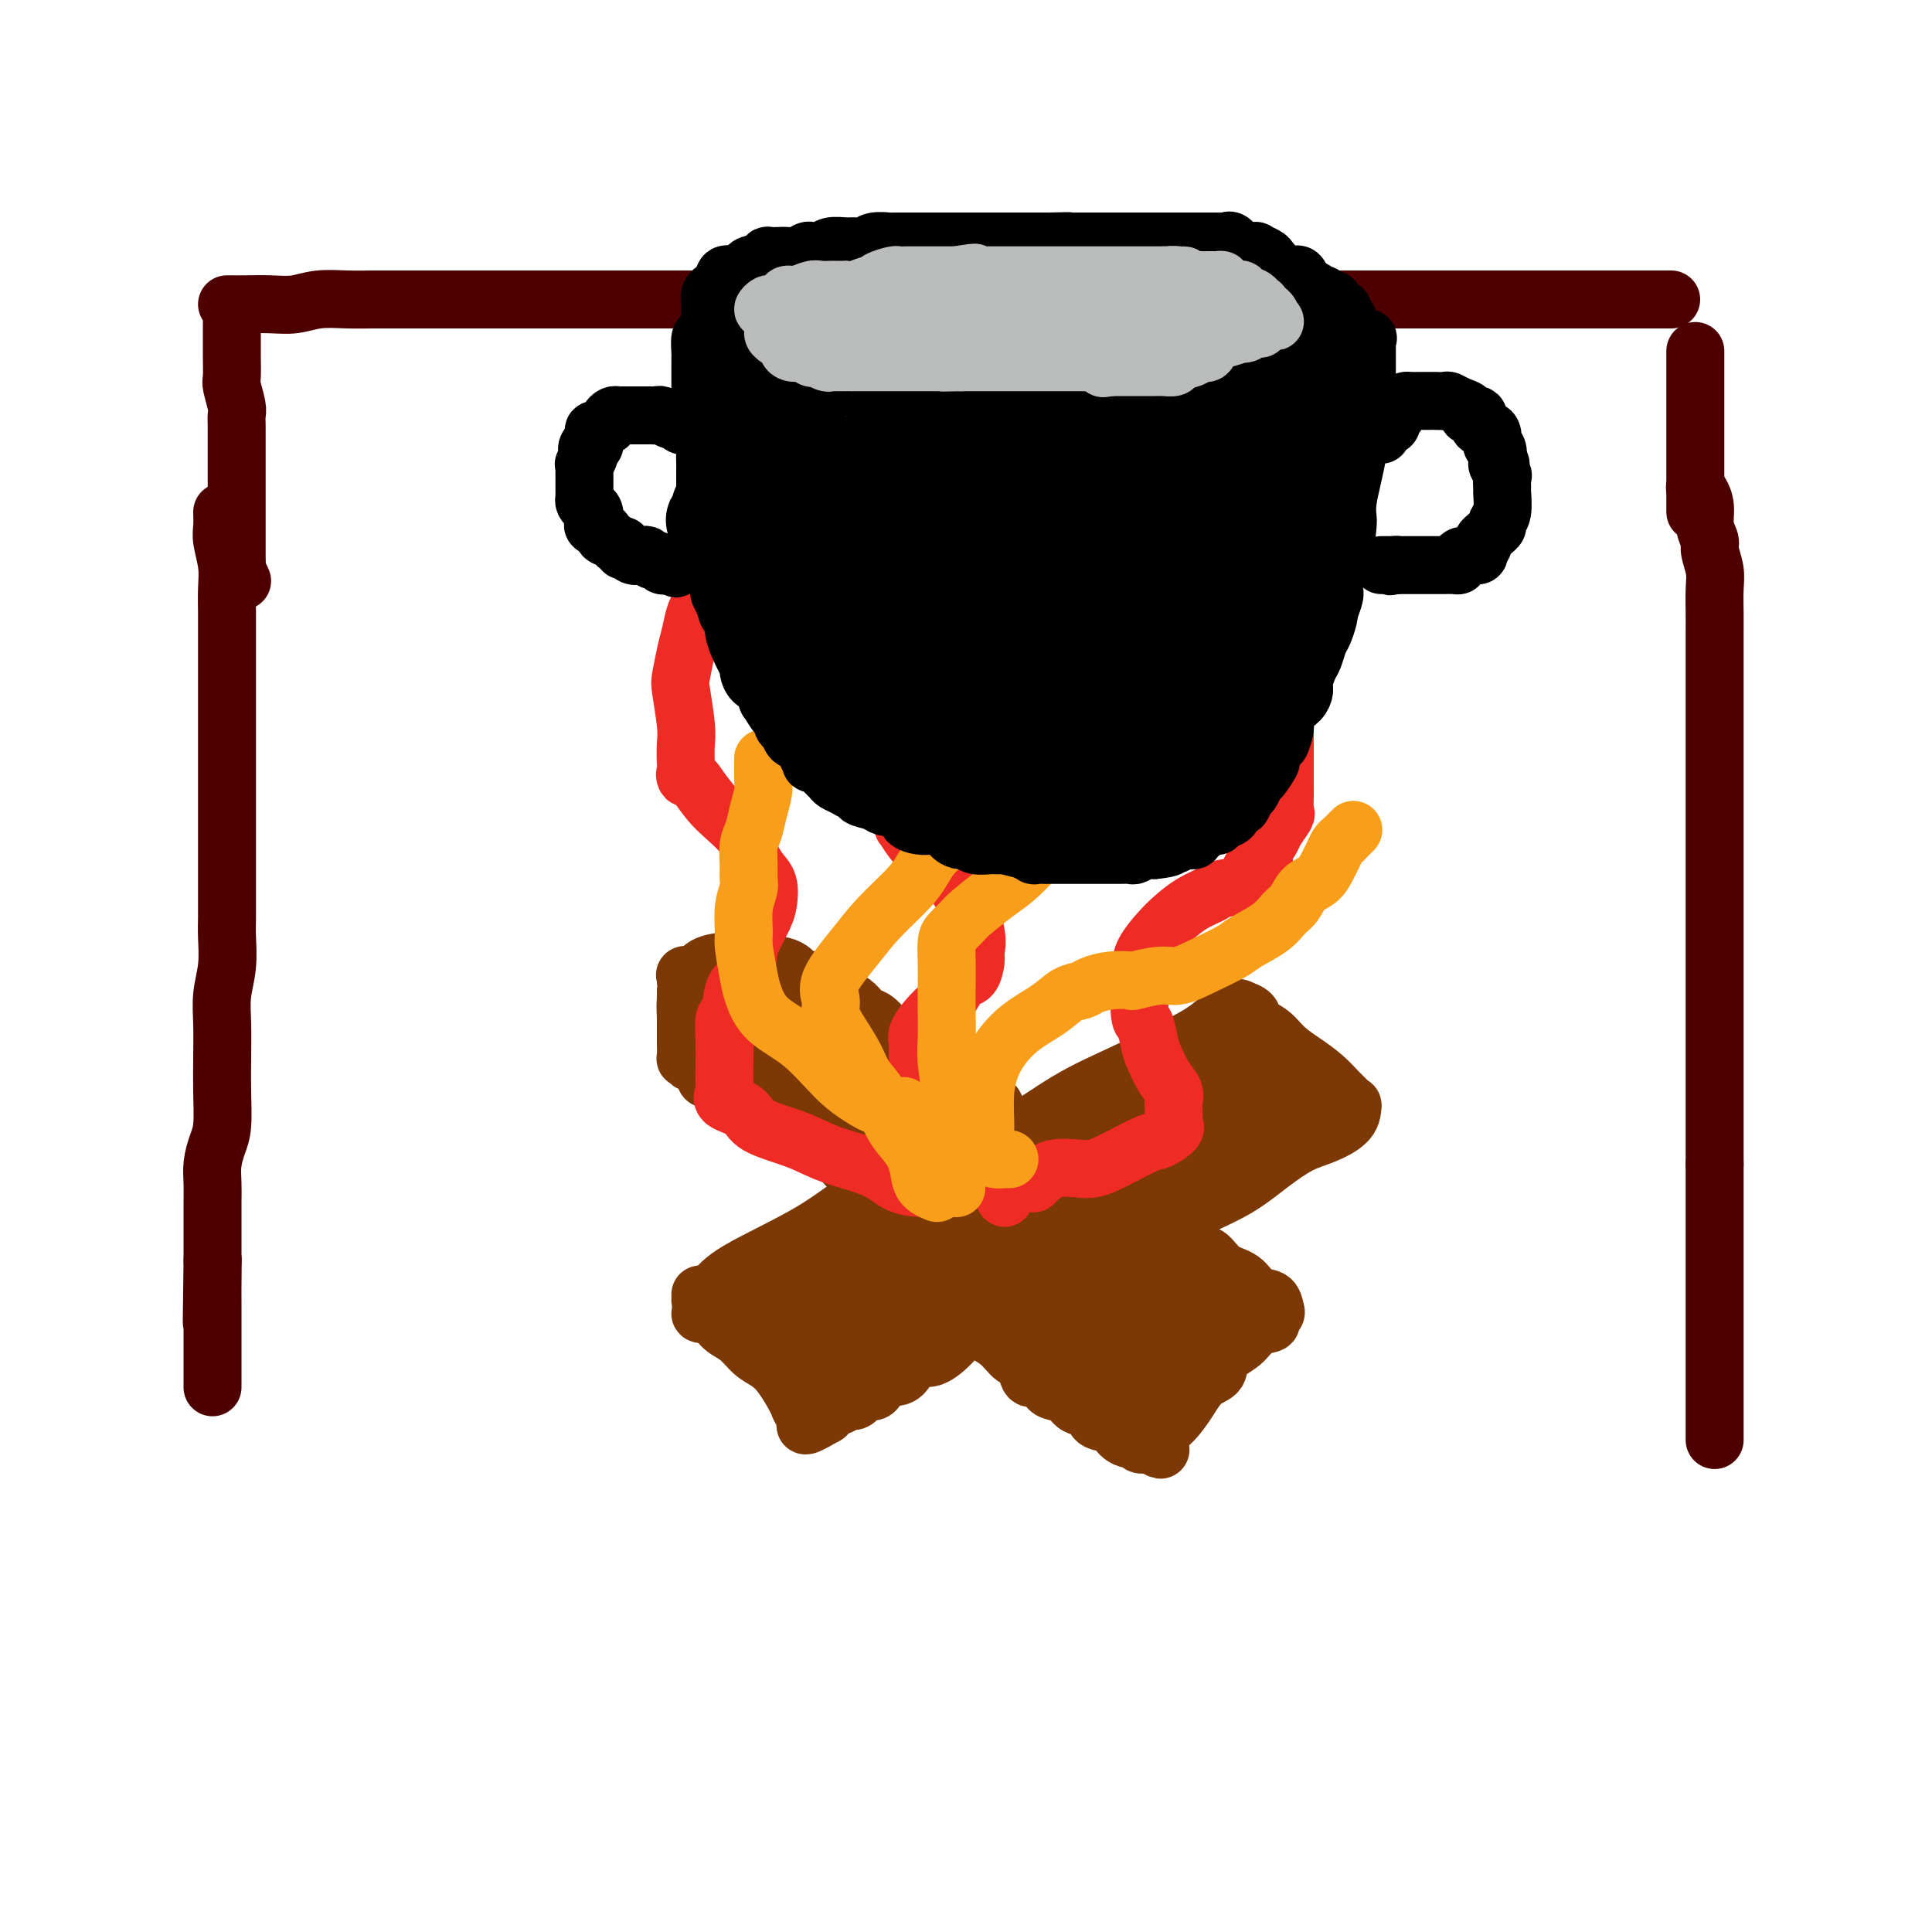 <svg viewBox='0 0 400 400' version='1.1' xmlns='http://www.w3.org/2000/svg' xmlns:xlink='http://www.w3.org/1999/xlink'><g fill='none' stroke='#7C3805' stroke-width='12' stroke-linecap='round' stroke-linejoin='round'><path d='M145,268c1.083,-0.159 2.167,-0.317 3,-1c0.833,-0.683 1.417,-1.890 5,-4c3.583,-2.110 10.165,-5.123 15,-8c4.835,-2.877 7.924,-5.619 12,-8c4.076,-2.381 9.141,-4.401 14,-6c4.859,-1.599 9.512,-2.775 14,-5c4.488,-2.225 8.809,-5.497 13,-8c4.191,-2.503 8.251,-4.236 12,-6c3.749,-1.764 7.187,-3.558 10,-5c2.813,-1.442 5.001,-2.531 7,-4c1.999,-1.469 3.807,-3.319 5,-4c1.193,-0.681 1.769,-0.195 2,0c0.231,0.195 0.115,0.097 0,0'/><path d='M257,209c-0.216,-0.064 -0.432,-0.127 0,0c0.432,0.127 1.511,0.446 2,1c0.489,0.554 0.389,1.344 1,2c0.611,0.656 1.935,1.176 3,2c1.065,0.824 1.871,1.950 3,3c1.129,1.050 2.579,2.023 4,3c1.421,0.977 2.811,1.958 4,3c1.189,1.042 2.175,2.144 3,3c0.825,0.856 1.488,1.465 2,2c0.512,0.535 0.873,0.995 1,1c0.127,0.005 0.020,-0.447 0,0c-0.020,0.447 0.046,1.792 -1,3c-1.046,1.208 -3.202,2.280 -5,3c-1.798,0.720 -3.236,1.088 -5,2c-1.764,0.912 -3.854,2.368 -6,4c-2.146,1.632 -4.347,3.439 -7,5c-2.653,1.561 -5.758,2.874 -8,4c-2.242,1.126 -3.621,2.063 -5,3'/><path d='M243,253c-6.295,3.606 -4.034,2.121 -4,2c0.034,-0.121 -2.160,1.121 -4,2c-1.840,0.879 -3.325,1.395 -5,2c-1.675,0.605 -3.538,1.298 -5,2c-1.462,0.702 -2.521,1.413 -4,2c-1.479,0.587 -3.377,1.049 -5,2c-1.623,0.951 -2.971,2.391 -4,3c-1.029,0.609 -1.740,0.388 -3,1c-1.260,0.612 -3.068,2.056 -4,3c-0.932,0.944 -0.988,1.386 -2,2c-1.012,0.614 -2.981,1.399 -4,2c-1.019,0.601 -1.087,1.016 -2,2c-0.913,0.984 -2.672,2.536 -4,3c-1.328,0.464 -2.226,-0.161 -3,0c-0.774,0.161 -1.425,1.109 -2,2c-0.575,0.891 -1.075,1.727 -2,2c-0.925,0.273 -2.275,-0.015 -3,0c-0.725,0.015 -0.824,0.333 -1,1c-0.176,0.667 -0.428,1.681 -1,2c-0.572,0.319 -1.463,-0.059 -2,0c-0.537,0.059 -0.721,0.556 -1,1c-0.279,0.444 -0.652,0.836 -1,1c-0.348,0.164 -0.672,0.100 -1,0c-0.328,-0.100 -0.662,-0.238 -1,0c-0.338,0.238 -0.682,0.851 -1,1c-0.318,0.149 -0.611,-0.166 -1,0c-0.389,0.166 -0.874,0.814 -1,1c-0.126,0.186 0.107,-0.090 0,0c-0.107,0.090 -0.553,0.545 -1,1'/><path d='M171,293c-7.346,4.279 -3.209,0.975 -2,0c1.209,-0.975 -0.508,0.378 -1,1c-0.492,0.622 0.241,0.514 0,0c-0.241,-0.514 -1.457,-1.435 -2,-2c-0.543,-0.565 -0.413,-0.774 -1,-2c-0.587,-1.226 -1.890,-3.469 -3,-5c-1.110,-1.531 -2.026,-2.350 -3,-3c-0.974,-0.650 -2.006,-1.130 -3,-2c-0.994,-0.870 -1.950,-2.128 -3,-3c-1.050,-0.872 -2.195,-1.357 -3,-2c-0.805,-0.643 -1.271,-1.443 -2,-2c-0.729,-0.557 -1.721,-0.871 -2,-1c-0.279,-0.129 0.156,-0.073 0,0c-0.156,0.073 -0.902,0.164 -1,0c-0.098,-0.164 0.451,-0.582 1,-1'/><path d='M146,271c-2.853,-3.704 1.014,-1.464 3,-1c1.986,0.464 2.092,-0.849 4,-2c1.908,-1.151 5.620,-2.140 8,-3c2.380,-0.860 3.428,-1.591 5,-2c1.572,-0.409 3.667,-0.494 5,-1c1.333,-0.506 1.904,-1.431 3,-2c1.096,-0.569 2.716,-0.782 4,-1c1.284,-0.218 2.233,-0.443 3,-1c0.767,-0.557 1.353,-1.448 2,-2c0.647,-0.552 1.355,-0.767 2,-1c0.645,-0.233 1.225,-0.484 2,-1c0.775,-0.516 1.744,-1.297 3,-2c1.256,-0.703 2.799,-1.328 4,-2c1.201,-0.672 2.062,-1.391 3,-2c0.938,-0.609 1.954,-1.107 4,-2c2.046,-0.893 5.121,-2.179 7,-3c1.879,-0.821 2.561,-1.177 4,-2c1.439,-0.823 3.633,-2.114 5,-3c1.367,-0.886 1.906,-1.367 3,-2c1.094,-0.633 2.744,-1.417 4,-2c1.256,-0.583 2.119,-0.965 3,-1c0.881,-0.035 1.779,0.279 3,0c1.221,-0.279 2.765,-1.149 4,-2c1.235,-0.851 2.160,-1.681 3,-2c0.840,-0.319 1.596,-0.126 2,0c0.404,0.126 0.458,0.184 1,0c0.542,-0.184 1.573,-0.610 3,-1c1.427,-0.390 3.248,-0.744 4,-1c0.752,-0.256 0.433,-0.415 1,-1c0.567,-0.585 2.019,-1.596 3,-2c0.981,-0.404 1.490,-0.202 2,0'/><path d='M253,224c5.365,-1.729 4.279,-1.052 4,-1c-0.279,0.052 0.250,-0.522 1,-1c0.750,-0.478 1.721,-0.860 2,-1c0.279,-0.140 -0.132,-0.037 0,0c0.132,0.037 0.809,0.009 1,0c0.191,-0.009 -0.104,0.001 0,0c0.104,-0.001 0.606,-0.012 1,0c0.394,0.012 0.679,0.046 1,0c0.321,-0.046 0.677,-0.171 1,0c0.323,0.171 0.612,0.640 1,1c0.388,0.360 0.875,0.611 1,1c0.125,0.389 -0.110,0.917 0,1c0.110,0.083 0.567,-0.278 1,0c0.433,0.278 0.841,1.196 1,2c0.159,0.804 0.068,1.494 0,2c-0.068,0.506 -0.114,0.827 0,1c0.114,0.173 0.389,0.197 0,1c-0.389,0.803 -1.441,2.385 -2,3c-0.559,0.615 -0.624,0.262 -1,0c-0.376,-0.262 -1.061,-0.432 -2,0c-0.939,0.432 -2.130,1.466 -3,2c-0.870,0.534 -1.418,0.569 -3,1c-1.582,0.431 -4.197,1.260 -6,2c-1.803,0.740 -2.793,1.392 -4,2c-1.207,0.608 -2.631,1.174 -4,2c-1.369,0.826 -2.685,1.913 -4,3'/><path d='M239,245c-4.574,1.988 -2.507,0.958 -2,1c0.507,0.042 -0.544,1.156 -2,2c-1.456,0.844 -3.315,1.420 -4,2c-0.685,0.580 -0.195,1.166 -1,2c-0.805,0.834 -2.905,1.918 -4,3c-1.095,1.082 -1.186,2.164 -2,3c-0.814,0.836 -2.353,1.427 -3,2c-0.647,0.573 -0.404,1.127 -1,2c-0.596,0.873 -2.033,2.065 -3,3c-0.967,0.935 -1.465,1.611 -2,2c-0.535,0.389 -1.105,0.489 -2,1c-0.895,0.511 -2.113,1.432 -3,2c-0.887,0.568 -1.443,0.782 -2,1c-0.557,0.218 -1.117,0.440 -2,1c-0.883,0.560 -2.091,1.460 -3,2c-0.909,0.540 -1.521,0.722 -2,1c-0.479,0.278 -0.827,0.652 -2,1c-1.173,0.348 -3.171,0.671 -4,1c-0.829,0.329 -0.487,0.663 -1,1c-0.513,0.337 -1.879,0.678 -3,1c-1.121,0.322 -1.996,0.626 -3,1c-1.004,0.374 -2.138,0.817 -3,1c-0.862,0.183 -1.452,0.106 -2,0c-0.548,-0.106 -1.053,-0.239 -2,0c-0.947,0.239 -2.335,0.851 -3,1c-0.665,0.149 -0.607,-0.167 -1,0c-0.393,0.167 -1.238,0.815 -2,1c-0.762,0.185 -1.441,-0.095 -2,0c-0.559,0.095 -0.997,0.564 -1,1c-0.003,0.436 0.428,0.839 0,1c-0.428,0.161 -1.714,0.081 -3,0'/><path d='M169,285c-6.576,2.260 -2.517,0.409 -1,0c1.517,-0.409 0.490,0.623 0,1c-0.490,0.377 -0.443,0.098 -1,0c-0.557,-0.098 -1.717,-0.014 -2,0c-0.283,0.014 0.313,-0.042 0,0c-0.313,0.042 -1.533,0.181 -2,0c-0.467,-0.181 -0.182,-0.682 0,-1c0.182,-0.318 0.259,-0.452 0,-1c-0.259,-0.548 -0.854,-1.509 -1,-2c-0.146,-0.491 0.157,-0.513 0,-1c-0.157,-0.487 -0.774,-1.441 -1,-2c-0.226,-0.559 -0.060,-0.723 0,-1c0.060,-0.277 0.016,-0.666 0,-1c-0.016,-0.334 -0.004,-0.614 0,-1c0.004,-0.386 -0.001,-0.878 0,-1c0.001,-0.122 0.007,0.125 0,0c-0.007,-0.125 -0.026,-0.621 0,-1c0.026,-0.379 0.096,-0.641 0,-1c-0.096,-0.359 -0.359,-0.816 0,-1c0.359,-0.184 1.339,-0.096 2,0c0.661,0.096 1.004,0.198 2,0c0.996,-0.198 2.645,-0.696 4,-1c1.355,-0.304 2.417,-0.413 4,-1c1.583,-0.587 3.687,-1.653 5,-2c1.313,-0.347 1.835,0.023 3,0c1.165,-0.023 2.972,-0.439 4,-1c1.028,-0.561 1.277,-1.266 2,-2c0.723,-0.734 1.921,-1.495 3,-2c1.079,-0.505 2.040,-0.752 3,-1'/><path d='M193,262c5.263,-1.909 2.420,-1.682 2,-2c-0.420,-0.318 1.582,-1.183 3,-2c1.418,-0.817 2.251,-1.587 3,-2c0.749,-0.413 1.414,-0.469 2,-1c0.586,-0.531 1.092,-1.538 2,-2c0.908,-0.462 2.219,-0.379 3,-1c0.781,-0.621 1.034,-1.945 1,-2c-0.034,-0.055 -0.354,1.159 -1,2c-0.646,0.841 -1.617,1.311 -3,3c-1.383,1.689 -3.179,4.599 -5,7c-1.821,2.401 -3.667,4.295 -6,6c-2.333,1.705 -5.151,3.222 -8,5c-2.849,1.778 -5.727,3.817 -8,5c-2.273,1.183 -3.939,1.510 -5,2c-1.061,0.490 -1.516,1.142 -1,1c0.516,-0.142 2.001,-1.079 3,-2c0.999,-0.921 1.510,-1.828 3,-3c1.490,-1.172 3.959,-2.610 6,-4c2.041,-1.390 3.655,-2.732 6,-4c2.345,-1.268 5.422,-2.464 8,-4c2.578,-1.536 4.655,-3.414 7,-5c2.345,-1.586 4.956,-2.882 7,-4c2.044,-1.118 3.522,-2.059 5,-3'/><path d='M217,252c7.666,-5.098 4.830,-3.842 5,-4c0.170,-0.158 3.346,-1.730 5,-3c1.654,-1.270 1.786,-2.238 2,-3c0.214,-0.762 0.510,-1.317 1,-2c0.490,-0.683 1.175,-1.494 2,-2c0.825,-0.506 1.790,-0.709 2,-1c0.210,-0.291 -0.337,-0.672 0,-1c0.337,-0.328 1.556,-0.605 2,-1c0.444,-0.395 0.112,-0.909 0,-1c-0.112,-0.091 -0.003,0.242 0,1c0.003,0.758 -0.099,1.941 -2,4c-1.901,2.059 -5.599,4.995 -8,7c-2.401,2.005 -3.505,3.079 -5,4c-1.495,0.921 -3.383,1.690 -4,2c-0.617,0.310 0.036,0.161 0,0c-0.036,-0.161 -0.763,-0.335 0,-1c0.763,-0.665 3.014,-1.823 5,-3c1.986,-1.177 3.707,-2.375 6,-4c2.293,-1.625 5.157,-3.679 7,-5c1.843,-1.321 2.665,-1.909 5,-3c2.335,-1.091 6.183,-2.684 8,-4c1.817,-1.316 1.605,-2.354 2,-3c0.395,-0.646 1.399,-0.899 2,-1c0.601,-0.101 0.801,-0.051 1,0'/><path d='M253,228c5.538,-4.178 1.381,-2.622 0,-2c-1.381,0.622 0.012,0.311 1,0c0.988,-0.311 1.571,-0.623 2,-1c0.429,-0.377 0.703,-0.821 1,-1c0.297,-0.179 0.615,-0.093 1,0c0.385,0.093 0.835,0.193 1,0c0.165,-0.193 0.044,-0.678 0,-1c-0.044,-0.322 -0.012,-0.480 0,-1c0.012,-0.520 0.003,-1.401 0,-2c-0.003,-0.599 -0.001,-0.917 0,-1c0.001,-0.083 0.000,0.069 0,0c-0.000,-0.069 -0.000,-0.359 0,-1c0.000,-0.641 0.000,-1.634 0,-2c-0.000,-0.366 -0.000,-0.105 0,0c0.000,0.105 0.000,0.052 0,0'/><path d='M146,211c0.048,-0.420 0.095,-0.841 0,-1c-0.095,-0.159 -0.333,-0.057 0,0c0.333,0.057 1.238,0.069 2,1c0.762,0.931 1.383,2.781 2,4c0.617,1.219 1.232,1.806 2,3c0.768,1.194 1.690,2.996 3,4c1.310,1.004 3.007,1.208 4,2c0.993,0.792 1.281,2.170 2,3c0.719,0.830 1.871,1.113 3,2c1.129,0.887 2.237,2.377 3,3c0.763,0.623 1.180,0.379 2,1c0.820,0.621 2.042,2.107 3,3c0.958,0.893 1.653,1.192 2,2c0.347,0.808 0.348,2.126 1,3c0.652,0.874 1.957,1.303 3,2c1.043,0.697 1.824,1.662 3,3c1.176,1.338 2.747,3.048 4,4c1.253,0.952 2.189,1.147 3,2c0.811,0.853 1.497,2.364 2,3c0.503,0.636 0.821,0.396 1,1c0.179,0.604 0.218,2.052 1,3c0.782,0.948 2.307,1.395 3,2c0.693,0.605 0.553,1.369 1,2c0.447,0.631 1.481,1.128 2,2c0.519,0.872 0.524,2.119 1,3c0.476,0.881 1.422,1.394 2,2c0.578,0.606 0.789,1.303 1,2'/><path d='M202,272c2.478,3.927 1.672,3.743 2,4c0.328,0.257 1.790,0.955 3,2c1.210,1.045 2.168,2.437 3,3c0.832,0.563 1.537,0.297 2,1c0.463,0.703 0.684,2.373 1,3c0.316,0.627 0.727,0.210 1,0c0.273,-0.210 0.409,-0.212 1,0c0.591,0.212 1.637,0.638 2,1c0.363,0.362 0.042,0.659 0,1c-0.042,0.341 0.196,0.725 1,1c0.804,0.275 2.173,0.440 3,1c0.827,0.560 1.113,1.516 2,2c0.887,0.484 2.374,0.498 3,1c0.626,0.502 0.391,1.492 1,2c0.609,0.508 2.061,0.532 3,1c0.939,0.468 1.366,1.379 2,2c0.634,0.621 1.476,0.951 2,1c0.524,0.049 0.732,-0.183 1,0c0.268,0.183 0.598,0.781 1,1c0.402,0.219 0.878,0.059 1,0c0.122,-0.059 -0.108,-0.017 0,0c0.108,0.017 0.554,0.008 1,0'/><path d='M238,299c4.044,2.199 1.653,0.697 1,0c-0.653,-0.697 0.432,-0.589 1,-1c0.568,-0.411 0.619,-1.341 1,-2c0.381,-0.659 1.094,-1.047 2,-2c0.906,-0.953 2.007,-2.470 3,-4c0.993,-1.530 1.878,-3.072 3,-4c1.122,-0.928 2.480,-1.243 3,-2c0.520,-0.757 0.201,-1.957 1,-3c0.799,-1.043 2.715,-1.929 4,-3c1.285,-1.071 1.938,-2.327 3,-3c1.062,-0.673 2.532,-0.762 3,-1c0.468,-0.238 -0.066,-0.625 0,-1c0.066,-0.375 0.731,-0.737 1,-1c0.269,-0.263 0.140,-0.425 0,-1c-0.140,-0.575 -0.292,-1.563 -1,-2c-0.708,-0.437 -1.974,-0.324 -3,-1c-1.026,-0.676 -1.814,-2.143 -3,-3c-1.186,-0.857 -2.771,-1.105 -4,-2c-1.229,-0.895 -2.103,-2.436 -3,-3c-0.897,-0.564 -1.819,-0.152 -3,-1c-1.181,-0.848 -2.623,-2.957 -4,-4c-1.377,-1.043 -2.688,-1.022 -4,-1'/><path d='M239,254c-4.635,-2.963 -3.721,-1.872 -4,-2c-0.279,-0.128 -1.750,-1.475 -3,-2c-1.250,-0.525 -2.280,-0.229 -4,-1c-1.720,-0.771 -4.129,-2.608 -6,-3c-1.871,-0.392 -3.203,0.660 -4,0c-0.797,-0.660 -1.059,-3.032 -2,-4c-0.941,-0.968 -2.560,-0.531 -4,-1c-1.440,-0.469 -2.699,-1.845 -4,-3c-1.301,-1.155 -2.642,-2.089 -4,-3c-1.358,-0.911 -2.734,-1.798 -4,-3c-1.266,-1.202 -2.423,-2.720 -4,-4c-1.577,-1.280 -3.573,-2.322 -5,-3c-1.427,-0.678 -2.284,-0.992 -4,-2c-1.716,-1.008 -4.291,-2.711 -6,-4c-1.709,-1.289 -2.551,-2.163 -4,-3c-1.449,-0.837 -3.504,-1.638 -5,-2c-1.496,-0.362 -2.432,-0.287 -4,-1c-1.568,-0.713 -3.768,-2.215 -5,-3c-1.232,-0.785 -1.497,-0.854 -2,-1c-0.503,-0.146 -1.243,-0.369 -2,-1c-0.757,-0.631 -1.530,-1.671 -2,-2c-0.470,-0.329 -0.637,0.051 -1,0c-0.363,-0.051 -0.920,-0.535 -1,-1c-0.080,-0.465 0.319,-0.913 0,-1c-0.319,-0.087 -1.356,0.187 -2,0c-0.644,-0.187 -0.894,-0.834 -1,-1c-0.106,-0.166 -0.067,0.147 0,0c0.067,-0.147 0.162,-0.756 0,-1c-0.162,-0.244 -0.581,-0.122 -1,0'/><path d='M151,202c-7.188,-3.746 -2.657,-0.111 -1,1c1.657,1.111 0.440,-0.301 0,0c-0.440,0.301 -0.102,2.314 0,3c0.102,0.686 -0.032,0.044 0,0c0.032,-0.044 0.229,0.509 0,1c-0.229,0.491 -0.883,0.920 -1,1c-0.117,0.080 0.305,-0.190 0,0c-0.305,0.190 -1.336,0.840 -2,1c-0.664,0.160 -0.963,-0.171 -1,0c-0.037,0.171 0.186,0.842 0,1c-0.186,0.158 -0.780,-0.199 -1,0c-0.220,0.199 -0.066,0.954 0,1c0.066,0.046 0.043,-0.616 0,-1c-0.043,-0.384 -0.105,-0.489 0,-1c0.105,-0.511 0.376,-1.429 1,-2c0.624,-0.571 1.601,-0.797 2,-1c0.399,-0.203 0.220,-0.384 1,-1c0.780,-0.616 2.518,-1.666 3,-2c0.482,-0.334 -0.291,0.047 0,0c0.291,-0.047 1.645,-0.524 3,-1'/><path d='M155,202c1.459,-1.348 0.106,-0.217 0,0c-0.106,0.217 1.035,-0.478 2,-1c0.965,-0.522 1.754,-0.869 2,-1c0.246,-0.131 -0.052,-0.046 0,0c0.052,0.046 0.454,0.054 1,0c0.546,-0.054 1.235,-0.170 2,0c0.765,0.170 1.608,0.627 2,1c0.392,0.373 0.335,0.664 1,1c0.665,0.336 2.051,0.719 3,1c0.949,0.281 1.462,0.460 2,1c0.538,0.540 1.103,1.439 2,2c0.897,0.561 2.127,0.783 3,1c0.873,0.217 1.388,0.429 2,1c0.612,0.571 1.319,1.500 2,2c0.681,0.500 1.335,0.572 2,1c0.665,0.428 1.341,1.212 2,2c0.659,0.788 1.302,1.581 2,2c0.698,0.419 1.450,0.465 2,1c0.550,0.535 0.896,1.558 2,2c1.104,0.442 2.964,0.304 4,1c1.036,0.696 1.247,2.228 2,3c0.753,0.772 2.049,0.785 3,1c0.951,0.215 1.557,0.633 2,1c0.443,0.367 0.721,0.684 1,1'/><path d='M201,225c6.437,4.255 3.028,2.392 2,2c-1.028,-0.392 0.323,0.688 1,1c0.677,0.312 0.680,-0.144 1,0c0.320,0.144 0.957,0.888 1,1c0.043,0.112 -0.509,-0.406 -1,-1c-0.491,-0.594 -0.920,-1.263 -2,-2c-1.080,-0.737 -2.810,-1.542 -4,-2c-1.190,-0.458 -1.841,-0.569 -3,-1c-1.159,-0.431 -2.825,-1.181 -4,-2c-1.175,-0.819 -1.859,-1.707 -3,-2c-1.141,-0.293 -2.739,0.009 -4,0c-1.261,-0.009 -2.185,-0.328 -3,-1c-0.815,-0.672 -1.522,-1.696 -2,-2c-0.478,-0.304 -0.727,0.112 -1,0c-0.273,-0.112 -0.569,-0.752 -1,-1c-0.431,-0.248 -0.995,-0.104 -2,0c-1.005,0.104 -2.450,0.169 -3,0c-0.550,-0.169 -0.204,-0.571 -1,-1c-0.796,-0.429 -2.732,-0.884 -4,-1c-1.268,-0.116 -1.866,0.109 -3,0c-1.134,-0.109 -2.803,-0.551 -4,-1c-1.197,-0.449 -1.922,-0.905 -3,-1c-1.078,-0.095 -2.510,0.171 -3,0c-0.490,-0.171 -0.039,-0.778 0,-1c0.039,-0.222 -0.336,-0.060 -1,0c-0.664,0.060 -1.618,0.017 -2,0c-0.382,-0.017 -0.191,-0.009 0,0'/><path d='M152,210c-6.144,-1.591 -3.006,-1.067 -2,-1c1.006,0.067 -0.122,-0.322 -1,-1c-0.878,-0.678 -1.505,-1.646 -2,-2c-0.495,-0.354 -0.857,-0.095 -1,0c-0.143,0.095 -0.066,0.026 0,0c0.066,-0.026 0.123,-0.011 0,0c-0.123,0.011 -0.425,0.016 -1,0c-0.575,-0.016 -1.422,-0.054 -2,0c-0.578,0.054 -0.887,0.198 -1,1c-0.113,0.802 -0.030,2.261 0,3c0.030,0.739 0.008,0.759 0,1c-0.008,0.241 -0.002,0.703 0,1c0.002,0.297 -0.000,0.428 0,1c0.000,0.572 0.003,1.583 0,2c-0.003,0.417 -0.013,0.238 0,1c0.013,0.762 0.050,2.464 0,3c-0.050,0.536 -0.186,-0.095 0,0c0.186,0.095 0.693,0.915 1,1c0.307,0.085 0.412,-0.565 1,0c0.588,0.565 1.658,2.344 2,3c0.342,0.656 -0.045,0.187 0,0c0.045,-0.187 0.523,-0.094 1,0'/><path d='M147,223c1.133,0.876 1.466,1.065 2,1c0.534,-0.065 1.267,-0.384 2,0c0.733,0.384 1.464,1.473 2,2c0.536,0.527 0.877,0.494 2,1c1.123,0.506 3.026,1.553 4,2c0.974,0.447 1.017,0.294 2,1c0.983,0.706 2.906,2.269 5,3c2.094,0.731 4.361,0.628 6,1c1.639,0.372 2.652,1.217 4,2c1.348,0.783 3.032,1.503 4,2c0.968,0.497 1.220,0.771 2,1c0.780,0.229 2.086,0.415 3,1c0.914,0.585 1.435,1.571 2,2c0.565,0.429 1.174,0.303 2,1c0.826,0.697 1.869,2.218 3,3c1.131,0.782 2.350,0.823 3,1c0.650,0.177 0.731,0.488 1,1c0.269,0.512 0.727,1.225 1,1c0.273,-0.225 0.360,-1.390 0,-3c-0.360,-1.610 -1.166,-3.667 -2,-6c-0.834,-2.333 -1.696,-4.943 -3,-7c-1.304,-2.057 -3.051,-3.562 -5,-5c-1.949,-1.438 -4.100,-2.808 -6,-4c-1.900,-1.192 -3.550,-2.206 -5,-3c-1.450,-0.794 -2.700,-1.370 -4,-2c-1.300,-0.630 -2.650,-1.315 -4,-2'/><path d='M168,217c-4.060,-2.842 -2.211,-1.947 -1,-1c1.211,0.947 1.785,1.946 3,3c1.215,1.054 3.070,2.163 5,3c1.930,0.837 3.933,1.401 6,2c2.067,0.599 4.196,1.234 6,2c1.804,0.766 3.283,1.664 4,2c0.717,0.336 0.673,0.111 1,0c0.327,-0.111 1.026,-0.109 1,0c-0.026,0.109 -0.776,0.324 -1,0c-0.224,-0.324 0.077,-1.187 -2,-2c-2.077,-0.813 -6.531,-1.577 -10,-2c-3.469,-0.423 -5.953,-0.505 -8,-1c-2.047,-0.495 -3.658,-1.404 -5,-2c-1.342,-0.596 -2.414,-0.878 -3,-1c-0.586,-0.122 -0.686,-0.085 -1,0c-0.314,0.085 -0.841,0.216 -1,0c-0.159,-0.216 0.050,-0.780 0,-1c-0.050,-0.220 -0.360,-0.098 -1,0c-0.640,0.098 -1.612,0.171 -2,0c-0.388,-0.171 -0.194,-0.585 0,-1'/><path d='M159,218c-5.274,-1.729 -2.461,-1.051 -2,-1c0.461,0.051 -1.432,-0.525 -2,-1c-0.568,-0.475 0.188,-0.849 0,-1c-0.188,-0.151 -1.321,-0.079 -2,0c-0.679,0.079 -0.904,0.166 -1,0c-0.096,-0.166 -0.065,-0.584 0,-1c0.065,-0.416 0.162,-0.829 0,-1c-0.162,-0.171 -0.583,-0.101 -1,0c-0.417,0.101 -0.830,0.233 -1,0c-0.170,-0.233 -0.098,-0.832 0,-1c0.098,-0.168 0.222,0.095 0,0c-0.222,-0.095 -0.792,-0.549 -1,-1c-0.208,-0.451 -0.056,-0.899 0,-1c0.056,-0.101 0.015,0.146 0,0c-0.015,-0.146 -0.004,-0.684 0,-1c0.004,-0.316 -0.000,-0.408 0,-1c0.000,-0.592 0.004,-1.683 0,-2c-0.004,-0.317 -0.017,0.140 0,0c0.017,-0.140 0.065,-0.879 0,-1c-0.065,-0.121 -0.244,0.375 0,0c0.244,-0.375 0.909,-1.620 1,-2c0.091,-0.380 -0.393,0.105 0,0c0.393,-0.105 1.663,-0.799 2,-1c0.337,-0.201 -0.261,0.090 0,0c0.261,-0.090 1.379,-0.560 2,-1c0.621,-0.440 0.744,-0.849 1,-1c0.256,-0.151 0.645,-0.043 1,0c0.355,0.043 0.678,0.022 1,0'/><path d='M157,200c1.530,-0.403 1.853,0.088 2,0c0.147,-0.088 0.116,-0.756 0,-1c-0.116,-0.244 -0.318,-0.064 -1,0c-0.682,0.064 -1.845,0.010 -3,0c-1.155,-0.010 -2.303,0.022 -3,0c-0.697,-0.022 -0.943,-0.098 -2,0c-1.057,0.098 -2.924,0.370 -4,1c-1.076,0.630 -1.360,1.618 -2,2c-0.640,0.382 -1.636,0.156 -2,0c-0.364,-0.156 -0.098,-0.243 0,0c0.098,0.243 0.026,0.817 0,1c-0.026,0.183 -0.007,-0.024 0,0c0.007,0.024 0.003,0.278 0,1c-0.003,0.722 -0.006,1.913 0,2c0.006,0.087 0.021,-0.930 0,0c-0.021,0.930 -0.077,3.807 0,5c0.077,1.193 0.289,0.701 1,1c0.711,0.299 1.922,1.388 3,2c1.078,0.612 2.022,0.746 3,1c0.978,0.254 1.989,0.627 3,1'/><path d='M152,216c2.705,1.165 4.468,1.577 6,2c1.532,0.423 2.835,0.855 4,1c1.165,0.145 2.194,0.002 3,0c0.806,-0.002 1.390,0.135 3,1c1.610,0.865 4.246,2.456 6,3c1.754,0.544 2.625,0.041 3,0c0.375,-0.041 0.253,0.378 1,1c0.747,0.622 2.362,1.445 3,2c0.638,0.555 0.301,0.842 1,2c0.699,1.158 2.436,3.189 3,4c0.564,0.811 -0.045,0.403 0,1c0.045,0.597 0.744,2.198 1,3c0.256,0.802 0.069,0.803 0,1c-0.069,0.197 -0.021,0.590 0,1c0.021,0.410 0.014,0.838 0,1c-0.014,0.162 -0.037,0.060 0,0c0.037,-0.060 0.134,-0.078 0,0c-0.134,0.078 -0.497,0.250 -1,0c-0.503,-0.250 -1.145,-0.923 -1,-1c0.145,-0.077 1.078,0.441 2,1c0.922,0.559 1.835,1.160 3,2c1.165,0.840 2.583,1.920 4,3'/><path d='M193,244c2.010,1.049 3.536,1.170 5,2c1.464,0.830 2.867,2.368 5,4c2.133,1.632 4.995,3.359 7,4c2.005,0.641 3.154,0.195 4,1c0.846,0.805 1.390,2.860 2,4c0.610,1.140 1.288,1.365 2,2c0.712,0.635 1.459,1.680 2,2c0.541,0.320 0.877,-0.084 1,0c0.123,0.084 0.033,0.655 0,1c-0.033,0.345 -0.009,0.462 0,1c0.009,0.538 0.002,1.496 0,2c-0.002,0.504 -0.001,0.555 0,1c0.001,0.445 0.000,1.285 0,2c-0.000,0.715 0.000,1.306 0,2c-0.000,0.694 -0.001,1.492 0,2c0.001,0.508 0.003,0.727 0,1c-0.003,0.273 -0.011,0.599 0,1c0.011,0.401 0.041,0.877 0,1c-0.041,0.123 -0.155,-0.108 0,0c0.155,0.108 0.577,0.554 1,1'/><path d='M222,278c0.550,2.313 0.924,0.597 1,0c0.076,-0.597 -0.147,-0.075 0,0c0.147,0.075 0.664,-0.297 1,0c0.336,0.297 0.491,1.264 1,2c0.509,0.736 1.373,1.243 1,1c-0.373,-0.243 -1.981,-1.236 -3,-2c-1.019,-0.764 -1.449,-1.301 -2,-2c-0.551,-0.699 -1.223,-1.561 -2,-2c-0.777,-0.439 -1.658,-0.456 -2,-1c-0.342,-0.544 -0.143,-1.616 0,-2c0.143,-0.384 0.232,-0.081 0,0c-0.232,0.081 -0.784,-0.061 -1,0c-0.216,0.061 -0.097,0.324 0,0c0.097,-0.324 0.170,-1.235 1,-2c0.830,-0.765 2.415,-1.382 4,-2'/><path d='M221,268c1.548,-0.753 3.418,-0.636 5,-1c1.582,-0.364 2.876,-1.211 4,-2c1.124,-0.789 2.077,-1.522 3,-2c0.923,-0.478 1.815,-0.703 2,-1c0.185,-0.297 -0.336,-0.668 0,-1c0.336,-0.332 1.529,-0.625 2,-1c0.471,-0.375 0.220,-0.833 0,-1c-0.220,-0.167 -0.410,-0.045 0,0c0.410,0.045 1.420,0.012 2,0c0.580,-0.012 0.730,-0.003 1,0c0.270,0.003 0.662,-0.001 1,0c0.338,0.001 0.624,0.007 1,0c0.376,-0.007 0.842,-0.026 1,0c0.158,0.026 0.008,0.097 0,0c-0.008,-0.097 0.127,-0.363 1,0c0.873,0.363 2.485,1.354 3,2c0.515,0.646 -0.069,0.948 0,1c0.069,0.052 0.789,-0.144 1,0c0.211,0.144 -0.087,0.630 0,1c0.087,0.370 0.559,0.624 1,1c0.441,0.376 0.850,0.874 1,1c0.150,0.126 0.040,-0.121 0,0c-0.040,0.121 -0.011,0.609 0,1c0.011,0.391 0.003,0.683 0,1c-0.003,0.317 -0.002,0.658 0,1'/><path d='M250,268c0.464,1.035 0.124,0.124 0,0c-0.124,-0.124 -0.034,0.541 0,1c0.034,0.459 0.010,0.713 0,1c-0.010,0.287 -0.006,0.606 0,1c0.006,0.394 0.013,0.861 0,1c-0.013,0.139 -0.044,-0.051 0,0c0.044,0.051 0.165,0.342 0,1c-0.165,0.658 -0.617,1.683 -1,2c-0.383,0.317 -0.699,-0.072 -1,0c-0.301,0.072 -0.587,0.606 -1,1c-0.413,0.394 -0.951,0.648 -1,1c-0.049,0.352 0.393,0.801 0,1c-0.393,0.199 -1.621,0.149 -2,0c-0.379,-0.149 0.092,-0.395 0,0c-0.092,0.395 -0.745,1.433 -1,2c-0.255,0.567 -0.111,0.663 0,1c0.111,0.337 0.188,0.914 0,1c-0.188,0.086 -0.643,-0.318 -1,0c-0.357,0.318 -0.617,1.357 -1,2c-0.383,0.643 -0.890,0.891 -1,1c-0.110,0.109 0.177,0.081 0,0c-0.177,-0.081 -0.817,-0.214 -1,0c-0.183,0.214 0.091,0.775 0,1c-0.091,0.225 -0.545,0.112 -1,0'/><path d='M238,286c-1.961,1.686 -1.364,0.400 -1,0c0.364,-0.400 0.493,0.086 0,0c-0.493,-0.086 -1.610,-0.744 -2,-1c-0.390,-0.256 -0.054,-0.110 0,0c0.054,0.110 -0.174,0.183 -1,0c-0.826,-0.183 -2.249,-0.623 -3,-1c-0.751,-0.377 -0.828,-0.692 -1,-1c-0.172,-0.308 -0.439,-0.609 -1,-1c-0.561,-0.391 -1.418,-0.871 -2,-1c-0.582,-0.129 -0.891,0.092 -1,0c-0.109,-0.092 -0.019,-0.499 0,-1c0.019,-0.501 -0.034,-1.098 0,-2c0.034,-0.902 0.156,-2.108 0,-3c-0.156,-0.892 -0.589,-1.468 0,-2c0.589,-0.532 2.199,-1.018 3,-2c0.801,-0.982 0.793,-2.459 1,-3c0.207,-0.541 0.629,-0.145 1,0c0.371,0.145 0.691,0.039 1,0c0.309,-0.039 0.607,-0.010 1,0c0.393,0.010 0.879,0.000 1,0c0.121,-0.000 -0.125,0.008 0,0c0.125,-0.008 0.621,-0.033 1,0c0.379,0.033 0.640,0.124 1,0c0.360,-0.124 0.817,-0.464 1,0c0.183,0.464 0.091,1.732 0,3'/><path d='M237,271c1.049,0.537 0.172,0.381 0,1c-0.172,0.619 0.360,2.014 0,3c-0.360,0.986 -1.614,1.564 -2,2c-0.386,0.436 0.095,0.729 0,1c-0.095,0.271 -0.767,0.521 -1,1c-0.233,0.479 -0.029,1.188 0,1c0.029,-0.188 -0.119,-1.271 0,-2c0.119,-0.729 0.504,-1.103 1,-2c0.496,-0.897 1.103,-2.317 2,-3c0.897,-0.683 2.083,-0.628 3,-1c0.917,-0.372 1.565,-1.172 2,-2c0.435,-0.828 0.655,-1.684 1,-2c0.345,-0.316 0.813,-0.090 1,0c0.187,0.090 0.094,0.045 0,0'/></g>
<g fill='none' stroke='#EE2B24' stroke-width='12' stroke-linecap='round' stroke-linejoin='round'><path d='M198,245c-0.283,0.426 -0.567,0.851 -1,1c-0.433,0.149 -1.017,0.021 -2,0c-0.983,-0.021 -2.366,0.066 -4,0c-1.634,-0.066 -3.520,-0.285 -5,-1c-1.480,-0.715 -2.554,-1.924 -5,-3c-2.446,-1.076 -6.264,-2.017 -9,-3c-2.736,-0.983 -4.390,-2.007 -7,-3c-2.610,-0.993 -6.178,-1.955 -8,-3c-1.822,-1.045 -1.900,-2.173 -3,-3c-1.100,-0.827 -3.223,-1.352 -4,-2c-0.777,-0.648 -0.209,-1.418 0,-2c0.209,-0.582 0.059,-0.974 0,-2c-0.059,-1.026 -0.028,-2.684 0,-4c0.028,-1.316 0.053,-2.289 0,-4c-0.053,-1.711 -0.183,-4.160 0,-5c0.183,-0.840 0.678,-0.071 1,-1c0.322,-0.929 0.471,-3.554 1,-5c0.529,-1.446 1.437,-1.712 2,-3c0.563,-1.288 0.779,-3.598 1,-5c0.221,-1.402 0.446,-1.896 1,-3c0.554,-1.104 1.437,-2.816 2,-4c0.563,-1.184 0.806,-1.838 1,-3c0.194,-1.162 0.341,-2.832 0,-4c-0.341,-1.168 -1.168,-1.834 -2,-3c-0.832,-1.166 -1.668,-2.832 -2,-4c-0.332,-1.168 -0.161,-1.839 -1,-3c-0.839,-1.161 -2.687,-2.813 -4,-4c-1.313,-1.187 -2.089,-1.911 -3,-3c-0.911,-1.089 -1.955,-2.545 -3,-4'/><path d='M144,162c-2.775,-3.348 -2.211,-1.219 -2,-1c0.211,0.219 0.070,-1.472 0,-3c-0.070,-1.528 -0.068,-2.895 0,-4c0.068,-1.105 0.203,-1.950 0,-4c-0.203,-2.050 -0.745,-5.305 -1,-7c-0.255,-1.695 -0.222,-1.829 0,-3c0.222,-1.171 0.633,-3.378 1,-5c0.367,-1.622 0.691,-2.659 1,-4c0.309,-1.341 0.605,-2.986 1,-4c0.395,-1.014 0.890,-1.396 1,-2c0.110,-0.604 -0.167,-1.430 0,-2c0.167,-0.570 0.776,-0.884 1,-1c0.224,-0.116 0.064,-0.033 0,0c-0.064,0.033 -0.032,0.017 0,0'/><path d='M208,248c0.023,-0.800 0.046,-1.600 0,-2c-0.046,-0.400 -0.162,-0.399 -1,-1c-0.838,-0.601 -2.397,-1.805 -3,-3c-0.603,-1.195 -0.249,-2.382 -1,-4c-0.751,-1.618 -2.608,-3.668 -4,-5c-1.392,-1.332 -2.320,-1.946 -3,-3c-0.680,-1.054 -1.112,-2.547 -2,-4c-0.888,-1.453 -2.233,-2.867 -3,-4c-0.767,-1.133 -0.956,-1.984 -1,-3c-0.044,-1.016 0.057,-2.196 0,-3c-0.057,-0.804 -0.272,-1.232 0,-2c0.272,-0.768 1.032,-1.878 2,-3c0.968,-1.122 2.144,-2.258 3,-3c0.856,-0.742 1.392,-1.090 2,-2c0.608,-0.910 1.289,-2.381 2,-3c0.711,-0.619 1.450,-0.384 2,-1c0.550,-0.616 0.909,-2.083 1,-3c0.091,-0.917 -0.086,-1.284 0,-2c0.086,-0.716 0.434,-1.779 0,-4c-0.434,-2.221 -1.651,-5.598 -3,-8c-1.349,-2.402 -2.830,-3.828 -4,-5c-1.170,-1.172 -2.030,-2.091 -3,-3c-0.970,-0.909 -2.051,-1.808 -3,-3c-0.949,-1.192 -1.767,-2.676 -2,-3c-0.233,-0.324 0.119,0.512 0,0c-0.119,-0.512 -0.709,-2.372 -1,-3c-0.291,-0.628 -0.284,-0.024 0,-1c0.284,-0.976 0.846,-3.532 1,-5c0.154,-1.468 -0.099,-1.848 0,-3c0.099,-1.152 0.549,-3.076 1,-5'/><path d='M188,154c0.317,-3.156 0.610,-2.546 1,-3c0.390,-0.454 0.878,-1.972 1,-3c0.122,-1.028 -0.121,-1.565 0,-3c0.121,-1.435 0.606,-3.769 1,-5c0.394,-1.231 0.698,-1.359 1,-2c0.302,-0.641 0.603,-1.793 1,-3c0.397,-1.207 0.891,-2.467 1,-3c0.109,-0.533 -0.167,-0.339 0,-1c0.167,-0.661 0.776,-2.178 1,-3c0.224,-0.822 0.064,-0.949 0,-1c-0.064,-0.051 -0.032,-0.025 0,0'/><path d='M214,245c-0.064,-0.483 -0.129,-0.967 0,-1c0.129,-0.033 0.451,0.383 1,0c0.549,-0.383 1.325,-1.565 3,-2c1.675,-0.435 4.250,-0.123 6,0c1.750,0.123 2.675,0.057 5,-1c2.325,-1.057 6.048,-3.104 8,-4c1.952,-0.896 2.131,-0.642 3,-1c0.869,-0.358 2.429,-1.328 3,-2c0.571,-0.672 0.155,-1.047 0,-1c-0.155,0.047 -0.047,0.516 0,0c0.047,-0.516 0.034,-2.018 0,-3c-0.034,-0.982 -0.089,-1.444 0,-2c0.089,-0.556 0.322,-1.208 0,-2c-0.322,-0.792 -1.200,-1.726 -2,-3c-0.800,-1.274 -1.521,-2.889 -2,-4c-0.479,-1.111 -0.715,-1.717 -1,-3c-0.285,-1.283 -0.617,-3.242 -1,-4c-0.383,-0.758 -0.816,-0.313 -1,-2c-0.184,-1.687 -0.119,-5.505 0,-8c0.119,-2.495 0.291,-3.666 1,-5c0.709,-1.334 1.956,-2.830 3,-4c1.044,-1.170 1.887,-2.014 3,-3c1.113,-0.986 2.497,-2.115 4,-3c1.503,-0.885 3.124,-1.526 4,-2c0.876,-0.474 1.005,-0.782 2,-1c0.995,-0.218 2.856,-0.348 4,-1c1.144,-0.652 1.572,-1.826 2,-3'/><path d='M259,180c3.887,-2.778 2.604,-1.225 2,-1c-0.604,0.225 -0.530,-0.880 0,-2c0.530,-1.120 1.515,-2.256 2,-3c0.485,-0.744 0.470,-1.096 1,-2c0.530,-0.904 1.606,-2.359 2,-3c0.394,-0.641 0.106,-0.467 0,-1c-0.106,-0.533 -0.028,-1.773 0,-3c0.028,-1.227 0.008,-2.441 0,-3c-0.008,-0.559 -0.002,-0.464 0,-1c0.002,-0.536 0.001,-1.702 0,-3c-0.001,-1.298 -0.000,-2.726 0,-4c0.000,-1.274 0.000,-2.393 0,-3c-0.000,-0.607 -0.000,-0.702 0,-1c0.000,-0.298 0.000,-0.799 0,-1c-0.000,-0.201 -0.000,-0.100 0,0'/></g>
<g fill='none' stroke='#F99E1B' stroke-width='12' stroke-linecap='round' stroke-linejoin='round'><path d='M194,247c-1.196,-0.492 -2.392,-0.985 -3,-2c-0.608,-1.015 -0.628,-2.554 -1,-4c-0.372,-1.446 -1.096,-2.801 -2,-4c-0.904,-1.199 -1.989,-2.242 -3,-4c-1.011,-1.758 -1.949,-4.231 -3,-6c-1.051,-1.769 -2.214,-2.833 -3,-4c-0.786,-1.167 -1.196,-2.437 -2,-4c-0.804,-1.563 -2.004,-3.417 -3,-5c-0.996,-1.583 -1.788,-2.893 -2,-4c-0.212,-1.107 0.156,-2.011 0,-3c-0.156,-0.989 -0.834,-2.064 0,-4c0.834,-1.936 3.182,-4.735 5,-7c1.818,-2.265 3.108,-3.997 5,-6c1.892,-2.003 4.388,-4.276 6,-6c1.612,-1.724 2.341,-2.900 3,-4c0.659,-1.100 1.249,-2.123 2,-3c0.751,-0.877 1.665,-1.608 2,-2c0.335,-0.392 0.093,-0.446 0,-1c-0.093,-0.554 -0.036,-1.608 0,-2c0.036,-0.392 0.050,-0.120 0,-1c-0.050,-0.880 -0.166,-2.910 -1,-4c-0.834,-1.090 -2.387,-1.241 -3,-2c-0.613,-0.759 -0.286,-2.128 -1,-3c-0.714,-0.872 -2.470,-1.248 -4,-2c-1.530,-0.752 -2.833,-1.880 -4,-3c-1.167,-1.120 -2.197,-2.231 -3,-3c-0.803,-0.769 -1.380,-1.196 -2,-2c-0.620,-0.804 -1.282,-1.986 -2,-3c-0.718,-1.014 -1.491,-1.861 -2,-3c-0.509,-1.139 -0.755,-2.569 -1,-4'/><path d='M172,142c-0.935,-2.328 -0.772,-3.149 -1,-4c-0.228,-0.851 -0.846,-1.730 -1,-3c-0.154,-1.270 0.155,-2.929 0,-4c-0.155,-1.071 -0.773,-1.555 -1,-2c-0.227,-0.445 -0.061,-0.851 0,-1c0.061,-0.149 0.017,-0.043 0,0c-0.017,0.043 -0.009,0.021 0,0'/><path d='M187,229c0.101,-0.003 0.201,-0.006 0,0c-0.201,0.006 -0.705,0.021 -1,0c-0.295,-0.021 -0.383,-0.077 -1,0c-0.617,0.077 -1.765,0.287 -3,0c-1.235,-0.287 -2.558,-1.070 -4,-2c-1.442,-0.930 -3.002,-2.006 -5,-4c-1.998,-1.994 -4.434,-4.905 -7,-7c-2.566,-2.095 -5.262,-3.374 -7,-5c-1.738,-1.626 -2.519,-3.600 -3,-5c-0.481,-1.400 -0.661,-2.227 -1,-4c-0.339,-1.773 -0.837,-4.491 -1,-6c-0.163,-1.509 0.009,-1.810 0,-3c-0.009,-1.190 -0.199,-3.270 0,-5c0.199,-1.730 0.789,-3.109 1,-4c0.211,-0.891 0.045,-1.294 0,-2c-0.045,-0.706 0.030,-1.715 0,-3c-0.030,-1.285 -0.166,-2.847 0,-4c0.166,-1.153 0.633,-1.899 1,-3c0.367,-1.101 0.634,-2.558 1,-4c0.366,-1.442 0.830,-2.870 1,-4c0.170,-1.130 0.046,-1.963 0,-3c-0.046,-1.037 -0.012,-2.279 0,-3c0.012,-0.721 0.004,-0.920 0,-1c-0.004,-0.080 -0.002,-0.040 0,0'/><path d='M198,246c-0.422,-0.114 -0.844,-0.228 -1,-1c-0.156,-0.772 -0.046,-2.201 0,-3c0.046,-0.799 0.026,-0.966 0,-2c-0.026,-1.034 -0.060,-2.933 0,-5c0.060,-2.067 0.212,-4.302 0,-7c-0.212,-2.698 -0.789,-5.859 -1,-8c-0.211,-2.141 -0.057,-3.263 0,-5c0.057,-1.737 0.017,-4.089 0,-6c-0.017,-1.911 -0.012,-3.380 0,-5c0.012,-1.620 0.031,-3.391 0,-5c-0.031,-1.609 -0.112,-3.057 0,-4c0.112,-0.943 0.416,-1.381 1,-2c0.584,-0.619 1.448,-1.418 2,-2c0.552,-0.582 0.793,-0.948 2,-2c1.207,-1.052 3.380,-2.791 5,-4c1.620,-1.209 2.685,-1.889 4,-3c1.315,-1.111 2.878,-2.651 4,-4c1.122,-1.349 1.803,-2.505 3,-3c1.197,-0.495 2.908,-0.329 4,-1c1.092,-0.671 1.563,-2.181 2,-3c0.437,-0.819 0.839,-0.948 1,-1c0.161,-0.052 0.080,-0.026 0,0'/><path d='M209,240c-0.408,-0.001 -0.816,-0.003 -1,0c-0.184,0.003 -0.144,0.010 0,0c0.144,-0.010 0.393,-0.037 0,0c-0.393,0.037 -1.427,0.136 -2,0c-0.573,-0.136 -0.686,-0.509 -1,-1c-0.314,-0.491 -0.831,-1.100 -1,-2c-0.169,-0.900 0.009,-2.092 0,-4c-0.009,-1.908 -0.204,-4.532 0,-7c0.204,-2.468 0.807,-4.780 2,-7c1.193,-2.220 2.976,-4.349 5,-6c2.024,-1.651 4.291,-2.824 6,-4c1.709,-1.176 2.862,-2.354 4,-3c1.138,-0.646 2.262,-0.761 3,-1c0.738,-0.239 1.089,-0.604 2,-1c0.911,-0.396 2.381,-0.823 4,-1c1.619,-0.177 3.386,-0.105 4,0c0.614,0.105 0.077,0.243 1,0c0.923,-0.243 3.308,-0.865 5,-1c1.692,-0.135 2.690,0.218 4,0c1.310,-0.218 2.931,-1.007 5,-2c2.069,-0.993 4.585,-2.190 6,-3c1.415,-0.810 1.729,-1.232 3,-2c1.271,-0.768 3.499,-1.881 5,-3c1.501,-1.119 2.276,-2.243 3,-3c0.724,-0.757 1.398,-1.147 2,-2c0.602,-0.853 1.131,-2.169 2,-3c0.869,-0.831 2.078,-1.179 3,-2c0.922,-0.821 1.556,-2.117 2,-3c0.444,-0.883 0.696,-1.353 1,-2c0.304,-0.647 0.658,-1.471 1,-2c0.342,-0.529 0.671,-0.765 1,-1'/><path d='M278,174c3.833,-3.833 1.917,-1.917 0,0'/></g>
<g fill='none' stroke='#4E0000' stroke-width='12' stroke-linecap='round' stroke-linejoin='round'><path d='M46,106c0.030,1.048 0.061,2.096 0,3c-0.061,0.904 -0.212,1.664 0,3c0.212,1.336 0.789,3.247 1,5c0.211,1.753 0.057,3.348 0,5c-0.057,1.652 -0.015,3.362 0,5c0.015,1.638 0.004,3.204 0,5c-0.004,1.796 -0.001,3.821 0,6c0.001,2.179 0.000,4.512 0,7c-0.000,2.488 -0.000,5.132 0,8c0.000,2.868 -0.000,5.959 0,8c0.000,2.041 0.000,3.032 0,5c-0.000,1.968 -0.000,4.912 0,7c0.000,2.088 0.001,3.320 0,5c-0.001,1.680 -0.004,3.809 0,6c0.004,2.191 0.015,4.443 0,6c-0.015,1.557 -0.057,2.420 0,4c0.057,1.580 0.211,3.876 0,6c-0.211,2.124 -0.788,4.077 -1,6c-0.212,1.923 -0.060,3.816 0,6c0.060,2.184 0.026,4.660 0,7c-0.026,2.340 -0.046,4.544 0,7c0.046,2.456 0.156,5.163 0,7c-0.156,1.837 -0.578,2.802 -1,4c-0.422,1.198 -0.845,2.627 -1,4c-0.155,1.373 -0.041,2.689 0,4c0.041,1.311 0.011,2.616 0,4c-0.011,1.384 -0.003,2.845 0,4c0.003,1.155 0.001,2.003 0,3c-0.001,0.997 -0.000,2.142 0,3c0.000,0.858 0.000,1.429 0,2'/><path d='M44,261c-0.309,24.272 -0.083,7.453 0,2c0.083,-5.453 0.022,0.460 0,3c-0.022,2.540 -0.006,1.707 0,2c0.006,0.293 0.002,1.711 0,3c-0.002,1.289 -0.000,2.447 0,3c0.000,0.553 0.000,0.500 0,1c-0.000,0.500 -0.000,1.552 0,2c0.000,0.448 0.000,0.292 0,1c-0.000,0.708 -0.000,2.281 0,3c0.000,0.719 0.000,0.583 0,1c-0.000,0.417 -0.000,1.387 0,2c0.000,0.613 0.000,0.869 0,1c-0.000,0.131 -0.000,0.138 0,0c0.000,-0.138 0.000,-0.422 0,0c-0.000,0.422 -0.000,1.549 0,2c0.000,0.451 0.000,0.225 0,0'/><path d='M351,101c-0.081,-0.049 -0.161,-0.098 0,0c0.161,0.098 0.564,0.342 1,1c0.436,0.658 0.905,1.730 1,3c0.095,1.270 -0.185,2.740 0,4c0.185,1.260 0.834,2.311 1,3c0.166,0.689 -0.152,1.015 0,2c0.152,0.985 0.773,2.630 1,4c0.227,1.370 0.061,2.465 0,4c-0.061,1.535 -0.016,3.509 0,5c0.016,1.491 0.004,2.500 0,4c-0.004,1.500 -0.001,3.491 0,5c0.001,1.509 0.000,2.536 0,4c-0.000,1.464 -0.000,3.363 0,5c0.000,1.637 0.000,3.010 0,5c-0.000,1.990 -0.000,4.595 0,7c0.000,2.405 0.000,4.609 0,7c-0.000,2.391 -0.000,4.969 0,7c0.000,2.031 0.000,3.515 0,5c-0.000,1.485 -0.000,2.972 0,5c0.000,2.028 0.000,4.596 0,7c-0.000,2.404 -0.000,4.642 0,7c0.000,2.358 0.000,4.835 0,7c-0.000,2.165 -0.000,4.017 0,6c0.000,1.983 0.000,4.095 0,6c-0.000,1.905 -0.000,3.602 0,5c0.000,1.398 0.000,2.499 0,4c-0.000,1.501 -0.000,3.404 0,5c0.000,1.596 0.000,2.885 0,5c-0.000,2.115 -0.000,5.058 0,8'/><path d='M355,241c0.000,20.426 0.000,9.992 0,7c0.000,-2.992 0.000,1.458 0,4c0.000,2.542 0.000,3.175 0,4c0.000,0.825 0.000,1.843 0,3c0.000,1.157 0.000,2.455 0,4c0.000,1.545 0.000,3.337 0,4c0.000,0.663 0.000,0.198 0,1c0.000,0.802 0.000,2.872 0,4c0.000,1.128 -0.000,1.315 0,2c0.000,0.685 0.000,1.868 0,3c-0.000,1.132 0.000,2.214 0,3c0.000,0.786 0.000,1.275 0,2c0.000,0.725 -0.000,1.685 0,3c0.000,1.315 0.000,2.985 0,4c0.000,1.015 0.000,1.376 0,2c0.000,0.624 0.000,1.512 0,2c0.000,0.488 0.000,0.575 0,1c0.000,0.425 0.000,1.186 0,2c0.000,0.814 0.000,1.681 0,2c0.000,0.319 0.000,0.091 0,0c0.000,-0.091 0.000,-0.046 0,0'/><path d='M48,67c-0.001,0.928 -0.001,1.857 0,3c0.001,1.143 0.004,2.502 0,3c-0.004,0.498 -0.015,0.135 0,1c0.015,0.865 0.057,2.957 0,4c-0.057,1.043 -0.211,1.038 0,2c0.211,0.962 0.789,2.891 1,4c0.211,1.109 0.057,1.398 0,2c-0.057,0.602 -0.015,1.516 0,2c0.015,0.484 0.004,0.538 0,1c-0.004,0.462 -0.001,1.331 0,2c0.001,0.669 0.000,1.137 0,2c-0.000,0.863 -0.000,2.122 0,3c0.000,0.878 0.000,1.376 0,2c-0.000,0.624 -0.000,1.375 0,2c0.000,0.625 -0.000,1.126 0,2c0.000,0.874 0.000,2.121 0,3c-0.000,0.879 -0.000,1.389 0,2c0.000,0.611 0.000,1.324 0,2c-0.000,0.676 -0.001,1.314 0,2c0.001,0.686 0.004,1.421 0,2c-0.004,0.579 -0.015,1.003 0,2c0.015,0.997 0.056,2.566 0,3c-0.056,0.434 -0.207,-0.268 0,0c0.207,0.268 0.774,1.505 1,2c0.226,0.495 0.113,0.247 0,0'/><path d='M351,73c0.000,-0.290 0.000,-0.581 0,0c0.000,0.581 0.000,2.032 0,3c0.000,0.968 0.000,1.453 0,3c0.000,1.547 0.000,4.157 0,6c0.000,1.843 0.000,2.920 0,4c0.000,1.080 0.000,2.163 0,3c-0.000,0.837 0.000,1.429 0,2c0.000,0.571 0.000,1.121 0,2c0.000,0.879 0.000,2.085 0,3c0.000,0.915 0.000,1.538 0,2c0.000,0.462 0.000,0.764 0,1c0.000,0.236 0.000,0.407 0,1c0.000,0.593 0.000,1.609 0,2c0.000,0.391 0.000,0.156 0,0c0.000,-0.156 0.000,-0.234 0,0c0.000,0.234 -0.000,0.781 0,1c0.000,0.219 0.000,0.109 0,0'/><path d='M47,63c1.246,0.008 2.492,0.016 4,0c1.508,-0.016 3.277,-0.057 5,0c1.723,0.057 3.399,0.211 5,0c1.601,-0.211 3.127,-0.789 5,-1c1.873,-0.211 4.092,-0.057 6,0c1.908,0.057 3.504,0.015 5,0c1.496,-0.015 2.893,-0.004 4,0c1.107,0.004 1.926,0.001 3,0c1.074,-0.001 2.405,-0.000 4,0c1.595,0.000 3.455,0.000 5,0c1.545,-0.000 2.775,-0.000 4,0c1.225,0.000 2.446,0.000 4,0c1.554,-0.000 3.443,-0.000 5,0c1.557,0.000 2.784,0.000 4,0c1.216,-0.000 2.423,-0.000 4,0c1.577,0.000 3.525,0.000 5,0c1.475,-0.000 2.476,-0.000 4,0c1.524,0.000 3.569,0.000 5,0c1.431,-0.000 2.246,-0.000 4,0c1.754,0.000 4.447,0.000 6,0c1.553,-0.000 1.967,-0.000 4,0c2.033,0.000 5.685,0.000 8,0c2.315,-0.000 3.291,-0.000 5,0c1.709,0.000 4.149,0.000 6,0c1.851,-0.000 3.114,-0.000 5,0c1.886,0.000 4.396,0.000 6,0c1.604,-0.000 2.302,-0.000 3,0'/><path d='M175,62c20.358,-0.155 7.253,-0.041 3,0c-4.253,0.041 0.346,0.011 3,0c2.654,-0.011 3.362,-0.003 4,0c0.638,0.003 1.207,0.001 3,0c1.793,-0.001 4.811,-0.000 6,0c1.189,0.000 0.551,0.000 1,0c0.449,-0.000 1.985,-0.000 4,0c2.015,0.000 4.507,0.000 6,0c1.493,-0.000 1.986,-0.000 3,0c1.014,0.000 2.548,0.000 4,0c1.452,-0.000 2.823,-0.000 4,0c1.177,0.000 2.159,0.000 3,0c0.841,-0.000 1.540,-0.000 3,0c1.460,0.000 3.680,0.000 5,0c1.320,-0.000 1.739,-0.000 3,0c1.261,0.000 3.364,0.000 5,0c1.636,-0.000 2.804,-0.000 4,0c1.196,0.000 2.420,0.000 4,0c1.580,-0.000 3.516,-0.000 5,0c1.484,0.000 2.518,0.000 4,0c1.482,-0.000 3.414,-0.000 5,0c1.586,0.000 2.827,0.000 4,0c1.173,-0.000 2.279,-0.000 3,0c0.721,0.000 1.056,0.000 2,0c0.944,0.000 2.496,-0.000 4,0c1.504,0.000 2.960,0.000 4,0c1.040,0.000 1.666,-0.000 3,0c1.334,0.000 3.378,0.000 5,0c1.622,0.000 2.821,-0.000 4,0c1.179,0.000 2.337,0.000 4,0c1.663,0.000 3.832,0.000 6,0'/><path d='M296,62c19.184,0.000 6.643,0.000 3,0c-3.643,-0.000 1.613,0.000 5,0c3.387,0.000 4.907,0.000 6,0c1.093,0.000 1.761,0.000 3,0c1.239,-0.000 3.050,0.000 4,0c0.950,0.000 1.041,0.000 2,0c0.959,0.000 2.788,0.000 4,0c1.212,-0.000 1.809,0.000 3,0c1.191,0.000 2.977,-0.000 4,0c1.023,0.000 1.283,0.000 2,0c0.717,0.000 1.889,0.000 3,0c1.111,-0.000 2.159,0.000 3,0c0.841,-0.000 1.473,-0.000 2,0c0.527,0.000 0.949,0.000 1,0c0.051,0.000 -0.270,-0.000 0,0c0.270,0.000 1.130,0.000 2,0c0.870,0.000 1.749,-0.000 2,0c0.251,0.000 -0.125,0.000 0,0c0.125,0.000 0.750,-0.000 1,0c0.250,0.000 0.125,0.000 0,0'/></g>
<g fill='none' stroke='#000000' stroke-width='12' stroke-linecap='round' stroke-linejoin='round'><path d='M146,70c-0.423,-0.319 -0.845,-0.639 -1,0c-0.155,0.639 -0.041,2.235 0,3c0.041,0.765 0.011,0.698 0,1c-0.011,0.302 -0.003,0.974 0,2c0.003,1.026 0.001,2.406 0,3c-0.001,0.594 0.000,0.401 0,1c-0.000,0.599 -0.001,1.989 0,3c0.001,1.011 0.004,1.642 0,2c-0.004,0.358 -0.015,0.442 0,1c0.015,0.558 0.057,1.590 0,2c-0.057,0.410 -0.211,0.199 0,1c0.211,0.801 0.789,2.612 1,3c0.211,0.388 0.057,-0.649 0,0c-0.057,0.649 -0.015,2.985 0,4c0.015,1.015 0.004,0.710 0,1c-0.004,0.290 -0.001,1.174 0,2c0.001,0.826 0.001,1.595 0,2c-0.001,0.405 -0.001,0.447 0,1c0.001,0.553 0.004,1.618 0,2c-0.004,0.382 -0.016,0.080 0,1c0.016,0.920 0.060,3.062 0,4c-0.060,0.938 -0.222,0.672 0,1c0.222,0.328 0.830,1.251 1,2c0.170,0.749 -0.099,1.324 0,2c0.099,0.676 0.565,1.455 1,2c0.435,0.545 0.838,0.857 1,2c0.162,1.143 0.082,3.115 0,4c-0.082,0.885 -0.166,0.681 0,1c0.166,0.319 0.583,1.159 1,2'/><path d='M150,125c0.777,2.897 0.720,2.138 1,2c0.280,-0.138 0.898,0.343 1,1c0.102,0.657 -0.310,1.489 0,3c0.310,1.511 1.344,3.701 2,5c0.656,1.299 0.936,1.709 1,2c0.064,0.291 -0.087,0.465 0,1c0.087,0.535 0.414,1.433 1,2c0.586,0.567 1.431,0.805 2,1c0.569,0.195 0.860,0.348 1,1c0.140,0.652 0.128,1.804 0,2c-0.128,0.196 -0.371,-0.562 0,0c0.371,0.562 1.355,2.445 2,3c0.645,0.555 0.950,-0.217 1,0c0.050,0.217 -0.156,1.423 0,2c0.156,0.577 0.673,0.527 1,1c0.327,0.473 0.464,1.471 1,2c0.536,0.529 1.471,0.590 2,1c0.529,0.410 0.652,1.171 1,2c0.348,0.829 0.919,1.728 1,2c0.081,0.272 -0.330,-0.082 0,0c0.330,0.082 1.401,0.599 2,1c0.599,0.401 0.727,0.686 1,1c0.273,0.314 0.690,0.658 1,1c0.310,0.342 0.511,0.683 1,1c0.489,0.317 1.265,0.609 2,1c0.735,0.391 1.429,0.879 2,1c0.571,0.121 1.021,-0.125 1,0c-0.021,0.125 -0.511,0.621 0,1c0.511,0.379 2.022,0.640 3,1c0.978,0.360 1.422,0.817 2,1c0.578,0.183 1.289,0.091 2,0'/><path d='M185,167c2.726,1.569 1.042,0.993 1,1c-0.042,0.007 1.560,0.597 2,1c0.440,0.403 -0.282,0.620 0,1c0.282,0.380 1.566,0.924 3,1c1.434,0.076 3.016,-0.316 4,0c0.984,0.316 1.369,1.338 2,2c0.631,0.662 1.508,0.962 2,1c0.492,0.038 0.601,-0.187 1,0c0.399,0.187 1.089,0.786 2,1c0.911,0.214 2.042,0.042 3,0c0.958,-0.042 1.743,0.045 2,0c0.257,-0.045 -0.014,-0.222 1,0c1.014,0.222 3.312,0.844 4,1c0.688,0.156 -0.234,-0.154 0,0c0.234,0.154 1.624,0.773 2,1c0.376,0.227 -0.262,0.061 0,0c0.262,-0.061 1.425,-0.016 2,0c0.575,0.016 0.563,0.004 1,0c0.437,-0.004 1.322,-0.001 2,0c0.678,0.001 1.150,0.000 2,0c0.850,-0.000 2.078,-0.000 3,0c0.922,0.000 1.538,0.000 2,0c0.462,-0.000 0.771,0.000 1,0c0.229,-0.000 0.380,-0.000 1,0c0.620,0.000 1.709,0.001 2,0c0.291,-0.001 -0.217,-0.004 0,0c0.217,0.004 1.160,0.015 2,0c0.840,-0.015 1.576,-0.056 2,0c0.424,0.056 0.537,0.207 1,0c0.463,-0.207 1.275,-0.774 2,-1c0.725,-0.226 1.362,-0.113 2,0'/><path d='M239,176c4.201,-0.398 3.204,-0.893 3,-1c-0.204,-0.107 0.387,0.174 1,0c0.613,-0.174 1.250,-0.802 2,-1c0.750,-0.198 1.615,0.035 2,0c0.385,-0.035 0.292,-0.337 1,-1c0.708,-0.663 2.217,-1.688 3,-2c0.783,-0.312 0.840,0.090 1,0c0.160,-0.090 0.424,-0.672 1,-1c0.576,-0.328 1.464,-0.401 2,-1c0.536,-0.599 0.721,-1.723 1,-2c0.279,-0.277 0.651,0.293 1,0c0.349,-0.293 0.676,-1.449 1,-2c0.324,-0.551 0.646,-0.498 1,-1c0.354,-0.502 0.739,-1.558 1,-2c0.261,-0.442 0.398,-0.269 1,-1c0.602,-0.731 1.668,-2.364 2,-3c0.332,-0.636 -0.069,-0.273 0,-1c0.069,-0.727 0.609,-2.544 1,-3c0.391,-0.456 0.633,0.450 1,0c0.367,-0.450 0.859,-2.256 1,-3c0.141,-0.744 -0.068,-0.425 0,-1c0.068,-0.575 0.414,-2.045 1,-3c0.586,-0.955 1.414,-1.395 2,-2c0.586,-0.605 0.931,-1.373 1,-2c0.069,-0.627 -0.136,-1.111 0,-2c0.136,-0.889 0.615,-2.182 1,-3c0.385,-0.818 0.678,-1.161 1,-2c0.322,-0.839 0.674,-2.173 1,-3c0.326,-0.827 0.626,-1.146 1,-2c0.374,-0.854 0.821,-2.244 1,-3c0.179,-0.756 0.089,-0.878 0,-1'/><path d='M275,127c2.716,-6.799 0.507,-3.797 0,-3c-0.507,0.797 0.687,-0.611 1,-2c0.313,-1.389 -0.257,-2.758 0,-4c0.257,-1.242 1.339,-2.357 2,-4c0.661,-1.643 0.899,-3.813 1,-5c0.101,-1.187 0.064,-1.390 0,-2c-0.064,-0.610 -0.157,-1.628 0,-3c0.157,-1.372 0.563,-3.098 1,-5c0.437,-1.902 0.906,-3.979 1,-5c0.094,-1.021 -0.185,-0.984 0,-2c0.185,-1.016 0.834,-3.085 1,-4c0.166,-0.915 -0.152,-0.678 0,-1c0.152,-0.322 0.773,-1.204 1,-2c0.227,-0.796 0.061,-1.505 0,-2c-0.061,-0.495 -0.016,-0.776 0,-1c0.016,-0.224 0.004,-0.392 0,-1c-0.004,-0.608 -0.001,-1.658 0,-2c0.001,-0.342 0.000,0.024 0,0c-0.000,-0.024 -0.000,-0.436 0,-1c0.000,-0.564 0.000,-1.278 0,-2c-0.000,-0.722 -0.000,-1.450 0,-2c0.000,-0.550 0.000,-0.922 0,-1c-0.000,-0.078 -0.001,0.137 0,0c0.001,-0.137 0.002,-0.625 0,-1c-0.002,-0.375 -0.009,-0.636 0,-1c0.009,-0.364 0.033,-0.829 0,-1c-0.033,-0.171 -0.124,-0.046 0,0c0.124,0.046 0.464,0.013 0,0c-0.464,-0.013 -1.732,-0.007 -3,0'/><path d='M280,70c-1.233,-0.028 -2.815,-0.100 -4,0c-1.185,0.100 -1.972,0.370 -3,1c-1.028,0.630 -2.297,1.618 -3,2c-0.703,0.382 -0.841,0.158 -1,0c-0.159,-0.158 -0.338,-0.249 -1,0c-0.662,0.249 -1.806,0.837 -2,1c-0.194,0.163 0.564,-0.100 0,0c-0.564,0.100 -2.449,0.565 -3,1c-0.551,0.435 0.233,0.842 0,1c-0.233,0.158 -1.483,0.067 -2,0c-0.517,-0.067 -0.300,-0.109 -1,0c-0.700,0.109 -2.318,0.371 -3,1c-0.682,0.629 -0.428,1.626 -1,2c-0.572,0.374 -1.969,0.123 -3,0c-1.031,-0.123 -1.696,-0.120 -2,0c-0.304,0.120 -0.247,0.358 -1,1c-0.753,0.642 -2.315,1.689 -3,2c-0.685,0.311 -0.491,-0.112 -1,0c-0.509,0.112 -1.721,0.761 -3,1c-1.279,0.239 -2.626,0.068 -3,0c-0.374,-0.068 0.225,-0.033 0,0c-0.225,0.033 -1.274,0.065 -2,0c-0.726,-0.065 -1.128,-0.228 -2,0c-0.872,0.228 -2.213,0.846 -3,1c-0.787,0.154 -1.018,-0.155 -2,0c-0.982,0.155 -2.714,0.774 -4,1c-1.286,0.226 -2.126,0.061 -3,0c-0.874,-0.061 -1.781,-0.016 -3,0c-1.219,0.016 -2.751,0.004 -4,0c-1.249,-0.004 -2.214,-0.001 -3,0c-0.786,0.001 -1.393,0.001 -2,0'/><path d='M212,85c-5.623,0.309 -4.179,0.083 -4,0c0.179,-0.083 -0.907,-0.022 -2,0c-1.093,0.022 -2.195,0.006 -3,0c-0.805,-0.006 -1.314,-0.001 -2,0c-0.686,0.001 -1.548,-0.004 -2,0c-0.452,0.004 -0.492,0.015 -1,0c-0.508,-0.015 -1.483,-0.056 -2,0c-0.517,0.056 -0.575,0.207 -1,0c-0.425,-0.207 -1.216,-0.774 -2,-1c-0.784,-0.226 -1.561,-0.113 -2,0c-0.439,0.113 -0.540,0.224 -1,0c-0.460,-0.224 -1.278,-0.785 -2,-1c-0.722,-0.215 -1.348,-0.086 -2,0c-0.652,0.086 -1.330,0.128 -2,0c-0.670,-0.128 -1.333,-0.425 -2,-1c-0.667,-0.575 -1.337,-1.426 -2,-2c-0.663,-0.574 -1.319,-0.871 -2,-1c-0.681,-0.129 -1.386,-0.090 -2,0c-0.614,0.090 -1.138,0.231 -2,0c-0.862,-0.231 -2.061,-0.833 -3,-1c-0.939,-0.167 -1.617,0.099 -2,0c-0.383,-0.099 -0.470,-0.565 -1,-1c-0.530,-0.435 -1.504,-0.838 -2,-1c-0.496,-0.162 -0.514,-0.082 -1,0c-0.486,0.082 -1.439,0.166 -2,0c-0.561,-0.166 -0.730,-0.583 -1,-1c-0.270,-0.417 -0.639,-0.833 -1,-1c-0.361,-0.167 -0.713,-0.083 -1,0c-0.287,0.083 -0.511,0.167 -1,0c-0.489,-0.167 -1.245,-0.583 -2,-1'/><path d='M157,73c-5.527,-1.883 -2.844,-1.092 -2,-1c0.844,0.092 -0.151,-0.515 -1,-1c-0.849,-0.485 -1.551,-0.847 -2,-1c-0.449,-0.153 -0.645,-0.097 -1,0c-0.355,0.097 -0.869,0.233 -1,0c-0.131,-0.233 0.123,-0.837 0,-1c-0.123,-0.163 -0.621,0.115 -1,0c-0.379,-0.115 -0.637,-0.622 -1,-1c-0.363,-0.378 -0.829,-0.626 -1,-1c-0.171,-0.374 -0.046,-0.875 0,-1c0.046,-0.125 0.012,0.125 0,0c-0.012,-0.125 -0.003,-0.625 0,-1c0.003,-0.375 0.000,-0.625 0,-1c-0.000,-0.375 0.003,-0.875 0,-1c-0.003,-0.125 -0.011,0.125 0,0c0.011,-0.125 0.040,-0.626 0,-1c-0.040,-0.374 -0.150,-0.620 0,-1c0.150,-0.380 0.560,-0.894 1,-1c0.440,-0.106 0.909,0.196 1,0c0.091,-0.196 -0.198,-0.889 0,-1c0.198,-0.111 0.882,0.360 1,0c0.118,-0.360 -0.329,-1.550 0,-2c0.329,-0.450 1.435,-0.160 2,0c0.565,0.160 0.590,0.188 1,0c0.410,-0.188 1.205,-0.594 2,-1'/><path d='M155,56c0.610,-0.337 -0.367,-0.679 0,-1c0.367,-0.321 2.076,-0.622 3,-1c0.924,-0.378 1.062,-0.832 1,-1c-0.062,-0.168 -0.325,-0.049 0,0c0.325,0.049 1.238,0.027 2,0c0.762,-0.027 1.373,-0.059 2,0c0.627,0.059 1.269,0.208 2,0c0.731,-0.208 1.551,-0.774 2,-1c0.449,-0.226 0.529,-0.113 1,0c0.471,0.113 1.334,0.228 2,0c0.666,-0.228 1.136,-0.797 2,-1c0.864,-0.203 2.123,-0.040 3,0c0.877,0.040 1.372,-0.042 2,0c0.628,0.042 1.391,0.207 2,0c0.609,-0.207 1.066,-0.788 2,-1c0.934,-0.212 2.346,-0.057 3,0c0.654,0.057 0.550,0.015 1,0c0.450,-0.015 1.455,-0.004 2,0c0.545,0.004 0.629,0.001 1,0c0.371,-0.001 1.029,-0.000 2,0c0.971,0.000 2.254,0.000 3,0c0.746,-0.000 0.956,-0.000 2,0c1.044,0.000 2.923,0.000 4,0c1.077,-0.000 1.354,-0.000 2,0c0.646,0.000 1.661,0.000 2,0c0.339,-0.000 0.000,-0.000 1,0c1.000,0.000 3.337,0.000 4,0c0.663,-0.000 -0.348,-0.000 0,0c0.348,0.000 2.055,0.000 3,0c0.945,-0.000 1.127,-0.000 2,0c0.873,0.000 2.436,0.000 4,0'/><path d='M217,50c7.331,-0.155 3.159,-0.041 2,0c-1.159,0.041 0.695,0.011 2,0c1.305,-0.011 2.061,-0.003 3,0c0.939,0.003 2.061,0.001 3,0c0.939,-0.001 1.696,-0.000 3,0c1.304,0.000 3.156,0.000 4,0c0.844,-0.000 0.678,-0.000 1,0c0.322,0.000 1.130,0.000 2,0c0.870,-0.000 1.801,0.000 3,0c1.199,-0.000 2.666,-0.000 3,0c0.334,0.000 -0.464,0.000 0,0c0.464,-0.000 2.190,-0.000 3,0c0.810,0.000 0.704,0.001 1,0c0.296,-0.001 0.995,-0.002 2,0c1.005,0.002 2.315,0.008 3,0c0.685,-0.008 0.746,-0.030 1,0c0.254,0.030 0.703,0.113 1,0c0.297,-0.113 0.442,-0.424 1,0c0.558,0.424 1.530,1.581 2,2c0.470,0.419 0.440,0.100 1,0c0.560,-0.100 1.711,0.018 2,0c0.289,-0.018 -0.284,-0.173 0,0c0.284,0.173 1.424,0.674 2,1c0.576,0.326 0.588,0.478 1,1c0.412,0.522 1.224,1.414 2,2c0.776,0.586 1.517,0.865 2,1c0.483,0.135 0.707,0.127 1,0c0.293,-0.127 0.656,-0.374 1,0c0.344,0.374 0.670,1.370 1,2c0.330,0.630 0.666,0.894 1,1c0.334,0.106 0.667,0.053 1,0'/><path d='M272,60c2.807,1.791 1.326,1.267 1,1c-0.326,-0.267 0.504,-0.278 1,0c0.496,0.278 0.659,0.844 1,1c0.341,0.156 0.861,-0.099 1,0c0.139,0.099 -0.103,0.552 0,1c0.103,0.448 0.549,0.890 1,1c0.451,0.110 0.906,-0.112 1,0c0.094,0.112 -0.172,0.558 0,1c0.172,0.442 0.782,0.879 1,1c0.218,0.121 0.045,-0.072 0,0c-0.045,0.072 0.040,0.411 0,1c-0.040,0.589 -0.203,1.428 0,2c0.203,0.572 0.772,0.878 1,1c0.228,0.122 0.114,0.061 0,0'/><path d='M153,74c-0.414,-0.070 -0.828,-0.141 -1,0c-0.172,0.141 -0.102,0.493 0,1c0.102,0.507 0.238,1.170 0,2c-0.238,0.830 -0.848,1.828 -1,2c-0.152,0.172 0.156,-0.483 0,0c-0.156,0.483 -0.774,2.104 -1,3c-0.226,0.896 -0.061,1.066 0,1c0.061,-0.066 0.016,-0.369 0,0c-0.016,0.369 -0.004,1.411 0,2c0.004,0.589 0.001,0.727 0,1c-0.001,0.273 -0.000,0.683 0,1c0.000,0.317 0.000,0.541 0,1c-0.000,0.459 -0.000,1.155 0,2c0.000,0.845 0.000,1.841 0,2c-0.000,0.159 -0.001,-0.520 0,0c0.001,0.520 0.004,2.237 0,3c-0.004,0.763 -0.016,0.571 0,1c0.016,0.429 0.061,1.479 0,2c-0.061,0.521 -0.227,0.514 0,1c0.227,0.486 0.849,1.466 1,2c0.151,0.534 -0.167,0.621 0,1c0.167,0.379 0.819,1.048 1,2c0.181,0.952 -0.109,2.187 0,3c0.109,0.813 0.618,1.206 1,2c0.382,0.794 0.638,1.990 1,3c0.362,1.010 0.832,1.834 1,3c0.168,1.166 0.035,2.673 0,4c-0.035,1.327 0.029,2.473 0,3c-0.029,0.527 -0.151,0.436 0,1c0.151,0.564 0.576,1.782 1,3'/><path d='M156,126c1.110,4.606 0.885,2.123 1,2c0.115,-0.123 0.570,2.116 1,3c0.430,0.884 0.836,0.412 1,1c0.164,0.588 0.085,2.236 0,3c-0.085,0.764 -0.178,0.645 0,1c0.178,0.355 0.625,1.183 1,2c0.375,0.817 0.678,1.624 1,2c0.322,0.376 0.664,0.320 1,1c0.336,0.680 0.667,2.094 1,3c0.333,0.906 0.667,1.302 1,2c0.333,0.698 0.663,1.697 1,2c0.337,0.303 0.681,-0.091 1,0c0.319,0.091 0.613,0.667 1,1c0.387,0.333 0.869,0.422 1,1c0.131,0.578 -0.087,1.645 0,1c0.087,-0.645 0.481,-3.000 0,-5c-0.481,-2.000 -1.837,-3.643 -3,-6c-1.163,-2.357 -2.133,-5.426 -3,-8c-0.867,-2.574 -1.630,-4.653 -3,-7c-1.370,-2.347 -3.348,-4.960 -4,-7c-0.652,-2.040 0.021,-3.505 0,-5c-0.021,-1.495 -0.736,-3.018 -1,-4c-0.264,-0.982 -0.075,-1.423 0,-2c0.075,-0.577 0.038,-1.288 0,-2'/><path d='M154,105c-0.156,-2.387 -0.046,-1.856 0,-2c0.046,-0.144 0.026,-0.965 0,-2c-0.026,-1.035 -0.060,-2.285 0,-3c0.060,-0.715 0.212,-0.896 0,-2c-0.212,-1.104 -0.789,-3.131 -1,-4c-0.211,-0.869 -0.057,-0.580 0,-1c0.057,-0.420 0.016,-1.549 0,-2c-0.016,-0.451 -0.008,-0.226 0,0'/></g>
<g fill='none' stroke='#000000' stroke-width='20' stroke-linecap='round' stroke-linejoin='round'><path d='M159,90c-0.090,-0.001 -0.179,-0.002 0,0c0.179,0.002 0.628,0.008 1,0c0.372,-0.008 0.668,-0.031 1,0c0.332,0.031 0.700,0.115 1,0c0.300,-0.115 0.531,-0.431 1,0c0.469,0.431 1.177,1.608 2,2c0.823,0.392 1.762,-0.001 3,0c1.238,0.001 2.774,0.396 4,1c1.226,0.604 2.141,1.419 3,2c0.859,0.581 1.662,0.930 2,1c0.338,0.070 0.212,-0.139 1,0c0.788,0.139 2.490,0.626 3,1c0.510,0.374 -0.173,0.636 0,1c0.173,0.364 1.200,0.830 2,1c0.800,0.170 1.372,0.046 2,0c0.628,-0.046 1.313,-0.012 2,0c0.687,0.012 1.376,0.003 2,0c0.624,-0.003 1.181,-0.001 2,0c0.819,0.001 1.899,0.000 3,0c1.101,-0.000 2.223,-0.000 3,0c0.777,0.000 1.209,0.000 2,0c0.791,-0.000 1.941,-0.000 3,0c1.059,0.000 2.027,0.000 3,0c0.973,-0.000 1.951,-0.000 3,0c1.049,0.000 2.168,0.000 3,0c0.832,-0.000 1.378,-0.000 2,0c0.622,0.000 1.321,0.000 2,0c0.679,-0.000 1.337,-0.000 2,0c0.663,0.000 1.332,0.000 2,0'/><path d='M219,99c5.991,0.000 2.970,0.000 2,0c-0.970,-0.000 0.112,-0.000 1,0c0.888,0.000 1.583,0.000 2,0c0.417,-0.000 0.555,-0.000 1,0c0.445,0.000 1.197,0.001 2,0c0.803,-0.001 1.659,-0.002 3,0c1.341,0.002 3.169,0.007 4,0c0.831,-0.007 0.664,-0.026 1,0c0.336,0.026 1.173,0.099 2,0c0.827,-0.099 1.642,-0.369 2,-1c0.358,-0.631 0.257,-1.623 1,-2c0.743,-0.377 2.330,-0.139 3,0c0.670,0.139 0.424,0.178 1,0c0.576,-0.178 1.975,-0.573 3,-1c1.025,-0.427 1.677,-0.885 2,-1c0.323,-0.115 0.319,0.112 1,0c0.681,-0.112 2.047,-0.564 3,-1c0.953,-0.436 1.491,-0.855 2,-1c0.509,-0.145 0.987,-0.014 2,0c1.013,0.014 2.560,-0.087 3,0c0.440,0.087 -0.229,0.364 0,0c0.229,-0.364 1.354,-1.370 2,-2c0.646,-0.630 0.812,-0.886 1,-1c0.188,-0.114 0.398,-0.086 1,0c0.602,0.086 1.596,0.229 2,0c0.404,-0.229 0.216,-0.832 0,-1c-0.216,-0.168 -0.461,0.099 0,0c0.461,-0.099 1.629,-0.563 2,-1c0.371,-0.437 -0.054,-0.849 0,-1c0.054,-0.151 0.587,-0.043 1,0c0.413,0.043 0.707,0.022 1,0'/><path d='M270,86c5.101,-2.171 1.354,-1.098 0,-1c-1.354,0.098 -0.314,-0.778 0,-1c0.314,-0.222 -0.099,0.208 0,0c0.099,-0.208 0.710,-1.056 1,-1c0.290,0.056 0.261,1.016 0,2c-0.261,0.984 -0.752,1.991 -1,3c-0.248,1.009 -0.251,2.018 -1,4c-0.749,1.982 -2.242,4.935 -3,7c-0.758,2.065 -0.781,3.242 -1,4c-0.219,0.758 -0.633,1.096 -1,2c-0.367,0.904 -0.686,2.373 -1,3c-0.314,0.627 -0.622,0.411 -1,1c-0.378,0.589 -0.826,1.984 -1,3c-0.174,1.016 -0.075,1.653 0,2c0.075,0.347 0.126,0.406 0,1c-0.126,0.594 -0.430,1.724 -1,3c-0.570,1.276 -1.406,2.696 -2,4c-0.594,1.304 -0.946,2.490 -1,3c-0.054,0.510 0.192,0.343 0,1c-0.192,0.657 -0.821,2.138 -1,3c-0.179,0.862 0.092,1.103 0,2c-0.092,0.897 -0.546,2.448 -1,4'/><path d='M255,135c-2.715,8.233 -1.502,2.817 -1,1c0.502,-1.817 0.293,-0.033 0,1c-0.293,1.033 -0.670,1.317 -1,2c-0.330,0.683 -0.613,1.765 -1,3c-0.387,1.235 -0.877,2.623 -1,3c-0.123,0.377 0.120,-0.257 0,0c-0.120,0.257 -0.605,1.404 -1,2c-0.395,0.596 -0.702,0.642 -1,1c-0.298,0.358 -0.588,1.028 -1,2c-0.412,0.972 -0.946,2.245 -2,3c-1.054,0.755 -2.628,0.991 -3,1c-0.372,0.009 0.457,-0.208 0,0c-0.457,0.208 -2.200,0.840 -3,1c-0.800,0.160 -0.656,-0.153 -1,0c-0.344,0.153 -1.175,0.773 -2,1c-0.825,0.227 -1.644,0.061 -2,0c-0.356,-0.061 -0.251,-0.016 -1,0c-0.749,0.016 -2.353,0.004 -3,0c-0.647,-0.004 -0.336,-0.001 -1,0c-0.664,0.001 -2.301,0.000 -3,0c-0.699,-0.000 -0.459,-0.000 -1,0c-0.541,0.000 -1.864,0.000 -3,0c-1.136,-0.000 -2.084,-0.000 -3,0c-0.916,0.000 -1.799,0.000 -3,0c-1.201,-0.000 -2.721,-0.000 -4,0c-1.279,0.000 -2.317,0.000 -3,0c-0.683,-0.000 -1.012,-0.000 -2,0c-0.988,0.000 -2.636,0.000 -4,0c-1.364,-0.000 -2.444,-0.000 -3,0c-0.556,0.000 -0.587,0.000 -1,0c-0.413,-0.000 -1.206,-0.000 -2,0'/><path d='M198,156c-7.795,0.497 -3.281,0.240 -2,0c1.281,-0.240 -0.669,-0.464 -2,-1c-1.331,-0.536 -2.042,-1.385 -3,-2c-0.958,-0.615 -2.164,-0.996 -3,-2c-0.836,-1.004 -1.302,-2.631 -2,-4c-0.698,-1.369 -1.626,-2.481 -3,-4c-1.374,-1.519 -3.193,-3.444 -4,-5c-0.807,-1.556 -0.602,-2.743 -1,-4c-0.398,-1.257 -1.399,-2.584 -2,-4c-0.601,-1.416 -0.801,-2.921 -1,-4c-0.199,-1.079 -0.397,-1.733 -1,-3c-0.603,-1.267 -1.612,-3.148 -2,-4c-0.388,-0.852 -0.157,-0.675 0,-1c0.157,-0.325 0.238,-1.151 0,-2c-0.238,-0.849 -0.797,-1.719 -1,-2c-0.203,-0.281 -0.051,0.028 0,0c0.051,-0.028 -0.000,-0.393 0,-1c0.000,-0.607 0.051,-1.455 0,-2c-0.051,-0.545 -0.203,-0.787 0,-1c0.203,-0.213 0.763,-0.397 1,-1c0.237,-0.603 0.152,-1.625 0,-2c-0.152,-0.375 -0.371,-0.101 0,0c0.371,0.101 1.332,0.030 2,0c0.668,-0.030 1.042,-0.019 1,0c-0.042,0.019 -0.501,0.047 0,0c0.501,-0.047 1.963,-0.170 3,0c1.037,0.170 1.649,0.633 3,1c1.351,0.367 3.441,0.637 5,1c1.559,0.363 2.588,0.818 4,1c1.412,0.182 3.206,0.091 5,0'/><path d='M195,110c5.082,0.464 6.287,0.125 8,0c1.713,-0.125 3.935,-0.037 6,0c2.065,0.037 3.974,0.024 6,0c2.026,-0.024 4.170,-0.059 6,0c1.830,0.059 3.346,0.213 5,0c1.654,-0.213 3.447,-0.792 5,-1c1.553,-0.208 2.867,-0.044 4,0c1.133,0.044 2.084,-0.030 3,0c0.916,0.030 1.796,0.165 3,0c1.204,-0.165 2.731,-0.630 4,-1c1.269,-0.370 2.280,-0.644 3,-1c0.720,-0.356 1.148,-0.793 2,-1c0.852,-0.207 2.129,-0.185 2,0c-0.129,0.185 -1.665,0.533 -4,1c-2.335,0.467 -5.468,1.053 -9,2c-3.532,0.947 -7.462,2.254 -12,3c-4.538,0.746 -9.684,0.930 -15,1c-5.316,0.070 -10.800,0.025 -16,0c-5.200,-0.025 -10.115,-0.030 -14,0c-3.885,0.030 -6.742,0.095 -10,0c-3.258,-0.095 -6.919,-0.350 -10,-1c-3.081,-0.650 -5.582,-1.693 -7,-2c-1.418,-0.307 -1.751,0.124 -2,0c-0.249,-0.124 -0.413,-0.803 -1,-1c-0.587,-0.197 -1.596,0.086 -2,0c-0.404,-0.086 -0.202,-0.543 0,-1'/><path d='M150,108c-3.629,-0.725 -1.702,-0.038 -1,0c0.702,0.038 0.178,-0.575 0,-1c-0.178,-0.425 -0.012,-0.664 0,-1c0.012,-0.336 -0.132,-0.769 0,-1c0.132,-0.231 0.540,-0.262 1,0c0.460,0.262 0.971,0.815 2,1c1.029,0.185 2.577,0.001 3,0c0.423,-0.001 -0.279,0.181 0,0c0.279,-0.181 1.539,-0.724 2,-1c0.461,-0.276 0.124,-0.286 0,-1c-0.124,-0.714 -0.033,-2.132 0,-3c0.033,-0.868 0.009,-1.187 0,-2c-0.009,-0.813 -0.002,-2.119 0,-3c0.002,-0.881 0.001,-1.336 0,-2c-0.001,-0.664 -0.000,-1.536 0,-2c0.000,-0.464 0.000,-0.521 0,-1c-0.000,-0.479 -0.000,-1.380 0,-2c0.000,-0.620 0.000,-0.960 0,-1c-0.000,-0.040 -0.000,0.220 0,0c0.000,-0.220 0.000,-0.920 0,-1c-0.000,-0.080 -0.000,0.460 0,1'/><path d='M157,88c0.012,-1.847 0.041,1.535 0,4c-0.041,2.465 -0.152,4.014 0,6c0.152,1.986 0.565,4.409 1,7c0.435,2.591 0.890,5.352 1,7c0.110,1.648 -0.124,2.185 0,3c0.124,0.815 0.607,1.909 1,3c0.393,1.091 0.697,2.179 1,3c0.303,0.821 0.605,1.374 1,2c0.395,0.626 0.883,1.326 1,2c0.117,0.674 -0.136,1.321 0,2c0.136,0.679 0.662,1.390 1,2c0.338,0.610 0.490,1.119 1,2c0.510,0.881 1.379,2.134 2,3c0.621,0.866 0.993,1.347 1,2c0.007,0.653 -0.352,1.480 0,2c0.352,0.520 1.417,0.735 2,1c0.583,0.265 0.686,0.582 1,1c0.314,0.418 0.838,0.939 1,1c0.162,0.061 -0.040,-0.338 0,0c0.040,0.338 0.321,1.414 1,2c0.679,0.586 1.755,0.682 2,1c0.245,0.318 -0.343,0.859 0,1c0.343,0.141 1.615,-0.118 2,0c0.385,0.118 -0.117,0.614 0,1c0.117,0.386 0.854,0.662 1,1c0.146,0.338 -0.298,0.737 0,1c0.298,0.263 1.338,0.390 2,1c0.662,0.610 0.948,1.703 1,2c0.052,0.297 -0.128,-0.201 0,0c0.128,0.201 0.564,1.100 1,2'/><path d='M182,153c3.175,3.969 2.113,1.890 2,1c-0.113,-0.890 0.724,-0.592 1,0c0.276,0.592 -0.009,1.479 0,2c0.009,0.521 0.313,0.675 1,1c0.687,0.325 1.758,0.822 2,1c0.242,0.178 -0.346,0.036 0,0c0.346,-0.036 1.626,0.032 2,0c0.374,-0.032 -0.159,-0.166 0,0c0.159,0.166 1.011,0.632 2,1c0.989,0.368 2.114,0.638 3,1c0.886,0.362 1.532,0.815 2,1c0.468,0.185 0.759,0.102 1,0c0.241,-0.102 0.431,-0.225 1,0c0.569,0.225 1.518,0.796 2,1c0.482,0.204 0.496,0.039 1,0c0.504,-0.039 1.496,0.046 2,0c0.504,-0.046 0.520,-0.223 1,0c0.480,0.223 1.424,0.844 2,1c0.576,0.156 0.786,-0.155 1,0c0.214,0.155 0.433,0.777 1,1c0.567,0.223 1.481,0.049 2,0c0.519,-0.049 0.643,0.029 1,0c0.357,-0.029 0.946,-0.166 2,0c1.054,0.166 2.574,0.633 3,1c0.426,0.367 -0.241,0.634 0,1c0.241,0.366 1.392,0.830 2,1c0.608,0.170 0.674,0.046 1,0c0.326,-0.046 0.912,-0.012 1,0c0.088,0.012 -0.322,0.003 0,0c0.322,-0.003 1.378,-0.001 2,0c0.622,0.001 0.811,0.000 1,0'/><path d='M224,167c6.053,1.547 2.185,0.414 1,0c-1.185,-0.414 0.315,-0.109 1,0c0.685,0.109 0.557,0.023 1,0c0.443,-0.023 1.456,0.018 2,0c0.544,-0.018 0.618,-0.096 1,0c0.382,0.096 1.071,0.365 2,0c0.929,-0.365 2.097,-1.365 3,-2c0.903,-0.635 1.542,-0.905 2,-1c0.458,-0.095 0.735,-0.015 1,0c0.265,0.015 0.519,-0.034 1,0c0.481,0.034 1.190,0.151 2,0c0.810,-0.151 1.722,-0.569 2,-1c0.278,-0.431 -0.079,-0.874 0,-1c0.079,-0.126 0.595,0.066 1,0c0.405,-0.066 0.699,-0.391 1,-1c0.301,-0.609 0.609,-1.504 1,-2c0.391,-0.496 0.864,-0.593 1,-1c0.136,-0.407 -0.066,-1.124 0,-2c0.066,-0.876 0.400,-1.910 1,-3c0.600,-1.090 1.466,-2.234 2,-3c0.534,-0.766 0.737,-1.154 1,-2c0.263,-0.846 0.585,-2.151 1,-3c0.415,-0.849 0.922,-1.242 1,-2c0.078,-0.758 -0.274,-1.880 0,-3c0.274,-1.120 1.172,-2.239 2,-3c0.828,-0.761 1.584,-1.166 2,-2c0.416,-0.834 0.493,-2.099 1,-3c0.507,-0.901 1.445,-1.437 2,-2c0.555,-0.563 0.726,-1.151 1,-2c0.274,-0.849 0.650,-1.957 1,-3c0.350,-1.043 0.675,-2.022 1,-3'/><path d='M263,122c3.022,-6.534 2.077,-4.370 2,-4c-0.077,0.370 0.716,-1.053 1,-2c0.284,-0.947 0.061,-1.418 0,-2c-0.061,-0.582 0.039,-1.276 0,-2c-0.039,-0.724 -0.217,-1.478 0,-2c0.217,-0.522 0.830,-0.814 1,-1c0.170,-0.186 -0.101,-0.268 0,-1c0.101,-0.732 0.575,-2.115 0,-2c-0.575,0.115 -2.199,1.730 -4,3c-1.801,1.270 -3.781,2.197 -6,3c-2.219,0.803 -4.679,1.483 -7,2c-2.321,0.517 -4.505,0.871 -7,1c-2.495,0.129 -5.301,0.035 -8,0c-2.699,-0.035 -5.291,-0.009 -8,0c-2.709,0.009 -5.534,0.002 -8,0c-2.466,-0.002 -4.574,0.003 -7,0c-2.426,-0.003 -5.168,-0.012 -7,0c-1.832,0.012 -2.752,0.045 -4,0c-1.248,-0.045 -2.825,-0.170 -4,0c-1.175,0.170 -1.947,0.634 -3,1c-1.053,0.366 -2.385,0.634 -3,1c-0.615,0.366 -0.512,0.829 -1,1c-0.488,0.171 -1.568,0.049 -2,0c-0.432,-0.049 -0.216,-0.024 0,0'/><path d='M188,118c-9.687,0.586 -2.903,0.051 -1,0c1.903,-0.051 -1.073,0.383 -3,1c-1.927,0.617 -2.803,1.418 -3,2c-0.197,0.582 0.287,0.946 0,1c-0.287,0.054 -1.345,-0.201 -2,0c-0.655,0.201 -0.907,0.859 -1,1c-0.093,0.141 -0.027,-0.233 0,0c0.027,0.233 0.015,1.074 0,2c-0.015,0.926 -0.032,1.936 0,3c0.032,1.064 0.114,2.183 0,3c-0.114,0.817 -0.423,1.333 0,2c0.423,0.667 1.580,1.485 2,2c0.420,0.515 0.105,0.726 1,1c0.895,0.274 3.002,0.609 4,1c0.998,0.391 0.887,0.837 2,1c1.113,0.163 3.449,0.044 6,0c2.551,-0.044 5.315,-0.012 8,0c2.685,0.012 5.290,0.003 8,0c2.710,-0.003 5.523,-0.001 8,0c2.477,0.001 4.617,0.000 6,0c1.383,-0.000 2.010,0.000 3,0c0.990,-0.000 2.345,-0.000 3,0c0.655,0.000 0.612,0.001 1,0c0.388,-0.001 1.208,-0.003 2,0c0.792,0.003 1.557,0.012 2,0c0.443,-0.012 0.563,-0.045 1,0c0.437,0.045 1.189,0.167 2,0c0.811,-0.167 1.680,-0.622 2,-1c0.320,-0.378 0.091,-0.679 0,-1c-0.091,-0.321 -0.046,-0.660 0,-1'/><path d='M239,135c0.447,-0.509 -0.437,-0.280 -3,-1c-2.563,-0.720 -6.807,-2.389 -10,-3c-3.193,-0.611 -5.336,-0.164 -8,0c-2.664,0.164 -5.851,0.044 -9,0c-3.149,-0.044 -6.261,-0.012 -8,0c-1.739,0.012 -2.104,0.003 -3,0c-0.896,-0.003 -2.322,-0.001 -3,0c-0.678,0.001 -0.606,0.000 0,0c0.606,-0.000 1.747,-0.000 3,0c1.253,0.000 2.618,0.000 6,0c3.382,-0.000 8.781,0.000 13,0c4.219,-0.000 7.258,-0.000 10,0c2.742,0.000 5.185,0.001 7,0c1.815,-0.001 3.000,-0.003 4,0c1.000,0.003 1.814,0.011 2,0c0.186,-0.011 -0.258,-0.041 0,0c0.258,0.041 1.216,0.155 2,0c0.784,-0.155 1.392,-0.577 2,-1'/><path d='M244,130c8.029,-0.547 3.602,-1.415 3,-2c-0.602,-0.585 2.622,-0.889 4,-1c1.378,-0.111 0.909,-0.030 1,0c0.091,0.030 0.740,0.009 1,0c0.260,-0.009 0.130,-0.004 0,0'/></g>
<g fill='none' stroke='#BABBBB' stroke-width='12' stroke-linecap='round' stroke-linejoin='round'><path d='M159,64c-0.520,0.119 -1.041,0.238 -1,0c0.041,-0.238 0.643,-0.833 1,-1c0.357,-0.167 0.470,0.095 1,0c0.530,-0.095 1.479,-0.547 2,-1c0.521,-0.453 0.616,-0.906 1,-1c0.384,-0.094 1.057,0.171 2,0c0.943,-0.171 2.155,-0.778 3,-1c0.845,-0.222 1.321,-0.060 2,0c0.679,0.060 1.560,0.017 2,0c0.440,-0.017 0.440,-0.009 1,0c0.560,0.009 1.681,0.017 2,0c0.319,-0.017 -0.162,-0.060 0,0c0.162,0.060 0.968,0.223 2,0c1.032,-0.223 2.289,-0.830 3,-1c0.711,-0.170 0.876,0.098 1,0c0.124,-0.098 0.209,-0.562 1,-1c0.791,-0.438 2.289,-0.849 3,-1c0.711,-0.151 0.636,-0.040 1,0c0.364,0.040 1.168,0.011 2,0c0.832,-0.011 1.693,-0.003 2,0c0.307,0.003 0.062,0.001 1,0c0.938,-0.001 3.060,-0.000 4,0c0.940,0.000 0.697,0.000 1,0c0.303,-0.000 1.151,-0.000 2,0'/><path d='M198,57c6.453,-1.083 3.084,-0.290 2,0c-1.084,0.290 0.115,0.078 1,0c0.885,-0.078 1.455,-0.021 2,0c0.545,0.021 1.063,0.006 2,0c0.937,-0.006 2.292,-0.001 3,0c0.708,0.001 0.767,0.000 1,0c0.233,-0.000 0.639,-0.000 1,0c0.361,0.000 0.679,0.000 1,0c0.321,-0.000 0.647,-0.000 1,0c0.353,0.000 0.732,0.000 1,0c0.268,-0.000 0.424,-0.000 1,0c0.576,0.000 1.573,0.000 2,0c0.427,-0.000 0.284,-0.000 1,0c0.716,0.000 2.289,0.000 3,0c0.711,-0.000 0.558,-0.000 1,0c0.442,0.000 1.479,0.000 2,0c0.521,-0.000 0.525,-0.000 1,0c0.475,0.000 1.422,0.000 2,0c0.578,-0.000 0.789,-0.000 1,0c0.211,0.000 0.424,0.000 1,0c0.576,-0.000 1.516,-0.000 2,0c0.484,0.000 0.510,0.000 1,0c0.490,-0.000 1.442,-0.000 2,0c0.558,0.000 0.722,0.000 1,0c0.278,-0.000 0.670,0.000 1,0c0.330,0.000 0.599,0.000 1,0c0.401,0.000 0.933,0.000 1,0c0.067,0.000 -0.333,0.000 0,0c0.333,0.000 1.397,0.000 2,0c0.603,0.000 0.744,0.000 1,0c0.256,0.000 0.628,0.000 1,0'/><path d='M241,57c7.095,0.016 3.333,0.057 2,0c-1.333,-0.057 -0.238,-0.211 1,0c1.238,0.211 2.618,0.789 3,1c0.382,0.211 -0.234,0.057 0,0c0.234,-0.057 1.319,-0.015 2,0c0.681,0.015 0.957,0.003 1,0c0.043,-0.003 -0.147,0.002 0,0c0.147,-0.002 0.631,-0.011 1,0c0.369,0.011 0.624,0.041 1,0c0.376,-0.041 0.874,-0.154 1,0c0.126,0.154 -0.120,0.576 0,1c0.120,0.424 0.606,0.850 1,1c0.394,0.150 0.696,0.025 1,0c0.304,-0.025 0.611,0.049 1,0c0.389,-0.049 0.860,-0.220 1,0c0.140,0.220 -0.049,0.830 0,1c0.049,0.170 0.338,-0.099 1,0c0.662,0.099 1.697,0.565 2,1c0.303,0.435 -0.125,0.837 0,1c0.125,0.163 0.804,0.085 1,0c0.196,-0.085 -0.092,-0.177 0,0c0.092,0.177 0.563,0.625 1,1c0.437,0.375 0.839,0.679 1,1c0.161,0.321 0.080,0.661 0,1'/><path d='M263,66c1.672,1.193 0.851,0.175 0,0c-0.851,-0.175 -1.733,0.493 -2,1c-0.267,0.507 0.082,0.854 0,1c-0.082,0.146 -0.593,0.091 -1,0c-0.407,-0.091 -0.708,-0.217 -1,0c-0.292,0.217 -0.574,0.776 -1,1c-0.426,0.224 -0.995,0.113 -1,0c-0.005,-0.113 0.553,-0.226 0,0c-0.553,0.226 -2.217,0.793 -3,1c-0.783,0.207 -0.685,0.056 -1,0c-0.315,-0.056 -1.043,-0.015 -2,0c-0.957,0.015 -2.144,0.004 -3,0c-0.856,-0.004 -1.380,-0.001 -2,0c-0.620,0.001 -1.335,0.000 -2,0c-0.665,-0.000 -1.281,-0.000 -2,0c-0.719,0.000 -1.542,0.000 -2,0c-0.458,-0.000 -0.550,-0.001 -1,0c-0.450,0.001 -1.257,0.004 -2,0c-0.743,-0.004 -1.421,-0.015 -2,0c-0.579,0.015 -1.057,0.057 -2,0c-0.943,-0.057 -2.349,-0.211 -3,0c-0.651,0.211 -0.545,0.788 -1,1c-0.455,0.212 -1.471,0.060 -2,0c-0.529,-0.060 -0.571,-0.026 -1,0c-0.429,0.026 -1.246,0.044 -2,0c-0.754,-0.044 -1.446,-0.152 -2,0c-0.554,0.152 -0.972,0.563 -2,1c-1.028,0.437 -2.667,0.901 -3,1c-0.333,0.099 0.641,-0.166 0,0c-0.641,0.166 -2.897,0.762 -4,1c-1.103,0.238 -1.051,0.119 -1,0'/><path d='M212,74c-6.894,0.619 -3.128,0.166 -2,0c1.128,-0.166 -0.382,-0.044 -1,0c-0.618,0.044 -0.345,0.012 -1,0c-0.655,-0.012 -2.240,-0.003 -3,0c-0.760,0.003 -0.697,0.001 -1,0c-0.303,-0.001 -0.973,-0.000 -2,0c-1.027,0.000 -2.412,0.000 -3,0c-0.588,-0.000 -0.380,-0.000 -1,0c-0.620,0.000 -2.069,0.000 -3,0c-0.931,-0.000 -1.344,-0.000 -2,0c-0.656,0.000 -1.557,0.000 -2,0c-0.443,-0.000 -0.430,0.000 -1,0c-0.570,-0.000 -1.724,-0.000 -2,0c-0.276,0.000 0.326,0.000 0,0c-0.326,-0.000 -1.580,-0.000 -2,0c-0.420,0.000 -0.005,0.000 0,0c0.005,-0.000 -0.401,-0.000 -1,0c-0.599,0.000 -1.393,0.001 -2,0c-0.607,-0.001 -1.027,-0.004 -2,0c-0.973,0.004 -2.498,0.015 -3,0c-0.502,-0.015 0.021,-0.057 0,0c-0.021,0.057 -0.584,0.211 -1,0c-0.416,-0.211 -0.685,-0.788 -1,-1c-0.315,-0.212 -0.676,-0.060 -1,0c-0.324,0.060 -0.612,0.027 -1,0c-0.388,-0.027 -0.877,-0.048 -1,0c-0.123,0.048 0.121,0.167 0,0c-0.121,-0.167 -0.606,-0.619 -1,-1c-0.394,-0.381 -0.697,-0.690 -1,-1'/><path d='M171,71c-6.526,-0.480 -2.341,-0.181 -1,0c1.341,0.181 -0.162,0.244 -1,0c-0.838,-0.244 -1.012,-0.797 -1,-1c0.012,-0.203 0.210,-0.057 0,0c-0.210,0.057 -0.827,0.026 -1,0c-0.173,-0.026 0.097,-0.048 0,0c-0.097,0.048 -0.563,0.167 -1,0c-0.437,-0.167 -0.846,-0.619 -1,-1c-0.154,-0.381 -0.052,-0.691 0,-1c0.052,-0.309 0.054,-0.619 0,-1c-0.054,-0.381 -0.163,-0.834 0,-1c0.163,-0.166 0.599,-0.044 1,0c0.401,0.044 0.767,0.012 1,0c0.233,-0.012 0.334,-0.003 1,0c0.666,0.003 1.897,0.001 3,0c1.103,-0.001 2.077,-0.000 3,0c0.923,0.000 1.793,0.000 3,0c1.207,-0.000 2.749,-0.000 4,0c1.251,0.000 2.212,0.000 3,0c0.788,-0.000 1.405,-0.000 2,0c0.595,0.000 1.170,0.000 2,0c0.830,-0.000 1.915,-0.000 3,0'/><path d='M191,66c4.376,-0.001 2.317,-0.003 2,0c-0.317,0.003 1.107,0.011 2,0c0.893,-0.011 1.253,-0.041 2,0c0.747,0.041 1.879,0.152 3,0c1.121,-0.152 2.230,-0.566 3,-1c0.770,-0.434 1.202,-0.887 2,-1c0.798,-0.113 1.963,0.113 3,0c1.037,-0.113 1.946,-0.566 4,-1c2.054,-0.434 5.254,-0.848 7,-1c1.746,-0.152 2.038,-0.041 3,0c0.962,0.041 2.594,0.011 4,0c1.406,-0.011 2.585,-0.003 4,0c1.415,0.003 3.065,0.001 4,0c0.935,-0.001 1.154,-0.000 2,0c0.846,0.000 2.317,0.000 3,0c0.683,-0.000 0.577,-0.001 1,0c0.423,0.001 1.374,0.004 2,0c0.626,-0.004 0.927,-0.016 1,0c0.073,0.016 -0.083,0.060 0,0c0.083,-0.060 0.403,-0.224 1,0c0.597,0.224 1.470,0.834 2,1c0.530,0.166 0.716,-0.113 1,0c0.284,0.113 0.664,0.619 1,1c0.336,0.381 0.626,0.638 1,1c0.374,0.362 0.831,0.828 1,1c0.169,0.172 0.048,0.049 0,0c-0.048,-0.049 -0.024,-0.025 0,0'/><path d='M250,66c1.240,1.020 0.341,1.569 0,2c-0.341,0.431 -0.123,0.743 0,1c0.123,0.257 0.151,0.460 0,1c-0.151,0.540 -0.482,1.416 -1,2c-0.518,0.584 -1.224,0.874 -2,1c-0.776,0.126 -1.622,0.087 -2,0c-0.378,-0.087 -0.286,-0.220 -1,0c-0.714,0.220 -2.232,0.795 -3,1c-0.768,0.205 -0.787,0.041 -1,0c-0.213,-0.041 -0.621,0.042 -1,0c-0.379,-0.042 -0.730,-0.207 -1,0c-0.270,0.207 -0.460,0.788 -1,1c-0.540,0.212 -1.429,0.057 -2,0c-0.571,-0.057 -0.823,-0.015 -1,0c-0.177,0.015 -0.278,0.004 -1,0c-0.722,-0.004 -2.066,-0.001 -3,0c-0.934,0.001 -1.457,0.000 -2,0c-0.543,-0.000 -1.104,-0.000 -2,0c-0.896,0.000 -2.127,0.000 -3,0c-0.873,-0.000 -1.389,-0.000 -2,0c-0.611,0.000 -1.318,0.000 -2,0c-0.682,-0.000 -1.339,-0.000 -2,0c-0.661,0.000 -1.326,0.000 -2,0c-0.674,-0.000 -1.356,-0.000 -2,0c-0.644,0.000 -1.250,0.000 -2,0c-0.750,-0.000 -1.643,-0.000 -2,0c-0.357,0.000 -0.178,0.000 -1,0c-0.822,-0.000 -2.644,-0.000 -4,0c-1.356,0.000 -2.244,0.000 -3,0c-0.756,-0.000 -1.378,-0.000 -2,0'/><path d='M199,75c-7.174,0.155 -4.110,0.041 -3,0c1.110,-0.041 0.267,-0.011 -1,0c-1.267,0.011 -2.958,0.003 -4,0c-1.042,-0.003 -1.435,-0.001 -2,0c-0.565,0.001 -1.303,0.000 -2,0c-0.697,-0.000 -1.353,-0.000 -2,0c-0.647,0.000 -1.286,0.000 -2,0c-0.714,-0.000 -1.504,-0.000 -2,0c-0.496,0.000 -0.697,0.000 -1,0c-0.303,-0.000 -0.706,-0.000 -1,0c-0.294,0.000 -0.478,0.000 -1,0c-0.522,-0.000 -1.383,-0.000 -2,0c-0.617,0.000 -0.990,0.001 -1,0c-0.010,-0.001 0.345,-0.004 0,0c-0.345,0.004 -1.389,0.015 -2,0c-0.611,-0.015 -0.789,-0.056 -1,0c-0.211,0.056 -0.456,0.207 -1,0c-0.544,-0.207 -1.389,-0.774 -2,-1c-0.611,-0.226 -0.990,-0.113 -1,0c-0.010,0.113 0.347,0.225 0,0c-0.347,-0.225 -1.398,-0.786 -2,-1c-0.602,-0.214 -0.754,-0.082 -1,0c-0.246,0.082 -0.587,0.113 -1,0c-0.413,-0.113 -0.898,-0.370 -1,-1c-0.102,-0.630 0.179,-1.633 0,-2c-0.179,-0.367 -0.817,-0.099 -1,0c-0.183,0.099 0.091,0.028 0,0c-0.091,-0.028 -0.545,-0.014 -1,0'/><path d='M161,70c-1.857,-1.183 -0.498,-1.642 0,-2c0.498,-0.358 0.135,-0.616 0,-1c-0.135,-0.384 -0.042,-0.895 0,-1c0.042,-0.105 0.035,0.197 0,0c-0.035,-0.197 -0.096,-0.893 0,-1c0.096,-0.107 0.351,0.374 1,0c0.649,-0.374 1.692,-1.603 3,-2c1.308,-0.397 2.881,0.037 4,0c1.119,-0.037 1.785,-0.546 3,-1c1.215,-0.454 2.979,-0.854 4,-1c1.021,-0.146 1.301,-0.039 2,0c0.699,0.039 1.819,0.011 3,0c1.181,-0.011 2.424,-0.003 4,0c1.576,0.003 3.486,0.001 5,0c1.514,-0.001 2.632,-0.000 4,0c1.368,0.000 2.988,0.000 4,0c1.012,-0.000 1.418,-0.000 3,0c1.582,0.000 4.342,0.000 6,0c1.658,-0.000 2.215,-0.000 3,0c0.785,0.000 1.798,0.000 3,0c1.202,-0.000 2.594,-0.000 4,0c1.406,0.000 2.828,0.000 4,0c1.172,-0.000 2.096,-0.001 3,0c0.904,0.001 1.790,0.004 3,0c1.210,-0.004 2.744,-0.015 4,0c1.256,0.015 2.234,0.056 3,0c0.766,-0.056 1.322,-0.207 2,0c0.678,0.207 1.480,0.774 2,1c0.520,0.226 0.760,0.113 1,0'/><path d='M239,62c9.866,0.381 3.032,0.832 1,1c-2.032,0.168 0.739,0.051 2,0c1.261,-0.051 1.013,-0.038 1,0c-0.013,0.038 0.211,0.101 0,0c-0.211,-0.101 -0.856,-0.367 0,0c0.856,0.367 3.213,1.365 4,2c0.787,0.635 0.004,0.906 0,1c-0.004,0.094 0.769,0.011 1,0c0.231,-0.011 -0.082,0.051 0,0c0.082,-0.051 0.558,-0.216 1,0c0.442,0.216 0.851,0.814 1,1c0.149,0.186 0.039,-0.039 0,0c-0.039,0.039 -0.009,0.344 0,1c0.009,0.656 -0.005,1.663 0,2c0.005,0.337 0.029,0.002 0,0c-0.029,-0.002 -0.110,0.328 0,1c0.110,0.672 0.409,1.686 0,2c-0.409,0.314 -1.528,-0.074 -2,0c-0.472,0.074 -0.297,0.608 -1,1c-0.703,0.392 -2.284,0.641 -3,1c-0.716,0.359 -0.569,0.828 -1,1c-0.431,0.172 -1.442,0.046 -2,0c-0.558,-0.046 -0.664,-0.012 -1,0c-0.336,0.012 -0.904,0.003 -1,0c-0.096,-0.003 0.278,-0.001 0,0c-0.278,0.001 -1.210,0.000 -2,0c-0.790,-0.000 -1.439,-0.000 -2,0c-0.561,0.000 -1.036,0.000 -2,0c-0.964,-0.000 -2.418,-0.000 -3,0c-0.582,0.000 -0.291,0.000 0,0'/><path d='M230,76c-3.111,0.467 -0.889,0.133 0,0c0.889,-0.133 0.444,-0.067 0,0'/></g>
<g fill='none' stroke='#000000' stroke-width='12' stroke-linecap='round' stroke-linejoin='round'><path d='M286,90c0.062,-0.292 0.125,-0.584 0,-1c-0.125,-0.416 -0.437,-0.955 0,-1c0.437,-0.045 1.623,0.405 2,0c0.377,-0.405 -0.055,-1.664 0,-2c0.055,-0.336 0.596,0.250 1,0c0.404,-0.250 0.672,-1.335 1,-2c0.328,-0.665 0.718,-0.910 1,-1c0.282,-0.090 0.458,-0.024 1,0c0.542,0.024 1.450,0.006 2,0c0.550,-0.006 0.743,-0.001 1,0c0.257,0.001 0.579,-0.000 1,0c0.421,0.000 0.941,0.003 1,0c0.059,-0.003 -0.344,-0.012 0,0c0.344,0.012 1.435,0.046 2,0c0.565,-0.046 0.604,-0.172 1,0c0.396,0.172 1.148,0.641 2,1c0.852,0.359 1.804,0.607 2,1c0.196,0.393 -0.364,0.930 0,1c0.364,0.070 1.653,-0.327 2,0c0.347,0.327 -0.248,1.379 0,2c0.248,0.621 1.338,0.809 2,1c0.662,0.191 0.896,0.383 1,1c0.104,0.617 0.080,1.660 0,2c-0.080,0.340 -0.214,-0.024 0,0c0.214,0.024 0.775,0.435 1,1c0.225,0.565 0.112,1.282 0,2'/><path d='M310,95c1.486,1.969 0.202,0.892 0,1c-0.202,0.108 0.679,1.401 1,2c0.321,0.599 0.082,0.503 0,1c-0.082,0.497 -0.007,1.586 0,2c0.007,0.414 -0.054,0.152 0,1c0.054,0.848 0.222,2.804 0,4c-0.222,1.196 -0.834,1.630 -1,2c-0.166,0.370 0.114,0.677 0,1c-0.114,0.323 -0.624,0.664 -1,1c-0.376,0.336 -0.620,0.668 -1,1c-0.380,0.332 -0.897,0.662 -1,1c-0.103,0.338 0.207,0.682 0,1c-0.207,0.318 -0.931,0.611 -1,1c-0.069,0.389 0.516,0.875 0,1c-0.516,0.125 -2.132,-0.110 -3,0c-0.868,0.110 -0.987,0.565 -1,1c-0.013,0.435 0.080,0.849 0,1c-0.080,0.151 -0.332,0.041 -1,0c-0.668,-0.041 -1.751,-0.011 -2,0c-0.249,0.011 0.336,0.003 0,0c-0.336,-0.003 -1.594,-0.001 -2,0c-0.406,0.001 0.041,0.000 0,0c-0.041,-0.000 -0.569,-0.000 -1,0c-0.431,0.000 -0.763,0.000 -1,0c-0.237,-0.000 -0.378,-0.000 -1,0c-0.622,0.000 -1.723,0.000 -2,0c-0.277,-0.000 0.272,-0.000 0,0c-0.272,0.000 -1.363,0.000 -2,0c-0.637,-0.000 -0.818,-0.000 -1,0'/><path d='M289,117c-2.566,0.464 -0.481,0.124 0,0c0.481,-0.124 -0.642,-0.033 -1,0c-0.358,0.033 0.048,0.009 0,0c-0.048,-0.009 -0.549,-0.002 -1,0c-0.451,0.002 -0.852,0.001 -1,0c-0.148,-0.001 -0.042,-0.000 0,0c0.042,0.000 0.021,0.000 0,0'/><path d='M142,88c-0.325,0.121 -0.650,0.243 -1,0c-0.350,-0.243 -0.724,-0.850 -1,-1c-0.276,-0.150 -0.455,0.156 -1,0c-0.545,-0.156 -1.455,-0.774 -2,-1c-0.545,-0.226 -0.724,-0.061 -1,0c-0.276,0.061 -0.648,0.016 -1,0c-0.352,-0.016 -0.685,-0.004 -1,0c-0.315,0.004 -0.614,0.001 -1,0c-0.386,-0.001 -0.859,-0.000 -1,0c-0.141,0.000 0.050,0.000 0,0c-0.050,-0.000 -0.342,-0.001 -1,0c-0.658,0.001 -1.683,0.003 -2,0c-0.317,-0.003 0.074,-0.011 0,0c-0.074,0.011 -0.611,0.040 -1,0c-0.389,-0.040 -0.629,-0.150 -1,0c-0.371,0.150 -0.874,0.562 -1,1c-0.126,0.438 0.124,0.904 0,1c-0.124,0.096 -0.622,-0.177 -1,0c-0.378,0.177 -0.636,0.804 -1,1c-0.364,0.196 -0.832,-0.039 -1,0c-0.168,0.039 -0.035,0.351 0,1c0.035,0.649 -0.029,1.636 0,2c0.029,0.364 0.151,0.104 0,0c-0.151,-0.104 -0.576,-0.052 -1,0'/><path d='M122,92c-1.022,1.258 -0.078,1.402 0,2c0.078,0.598 -0.711,1.648 -1,2c-0.289,0.352 -0.077,0.006 0,0c0.077,-0.006 0.021,0.328 0,1c-0.021,0.672 -0.006,1.682 0,2c0.006,0.318 0.001,-0.055 0,0c-0.001,0.055 -0.000,0.540 0,1c0.000,0.460 -0.001,0.897 0,1c0.001,0.103 0.003,-0.127 0,0c-0.003,0.127 -0.011,0.610 0,1c0.011,0.390 0.042,0.686 0,1c-0.042,0.314 -0.157,0.648 0,1c0.157,0.352 0.586,0.724 1,1c0.414,0.276 0.813,0.455 1,1c0.187,0.545 0.162,1.455 0,2c-0.162,0.545 -0.461,0.724 0,1c0.461,0.276 1.683,0.647 2,1c0.317,0.353 -0.270,0.687 0,1c0.270,0.313 1.396,0.605 2,1c0.604,0.395 0.686,0.894 1,1c0.314,0.106 0.862,-0.182 1,0c0.138,0.182 -0.132,0.832 0,1c0.132,0.168 0.665,-0.147 1,0c0.335,0.147 0.471,0.756 1,1c0.529,0.244 1.451,0.122 2,0c0.549,-0.122 0.724,-0.243 1,0c0.276,0.243 0.651,0.850 1,1c0.349,0.150 0.671,-0.156 1,0c0.329,0.156 0.666,0.773 1,1c0.334,0.227 0.667,0.065 1,0c0.333,-0.065 0.667,-0.032 1,0'/><path d='M139,117c2.349,1.392 0.220,0.373 0,0c-0.220,-0.373 1.468,-0.100 2,0c0.532,0.100 -0.092,0.027 0,0c0.092,-0.027 0.900,-0.007 1,0c0.100,0.007 -0.509,0.002 0,0c0.509,-0.002 2.137,-0.001 3,0c0.863,0.001 0.961,0.000 1,0c0.039,-0.000 0.020,-0.000 0,0'/></g>
</svg>